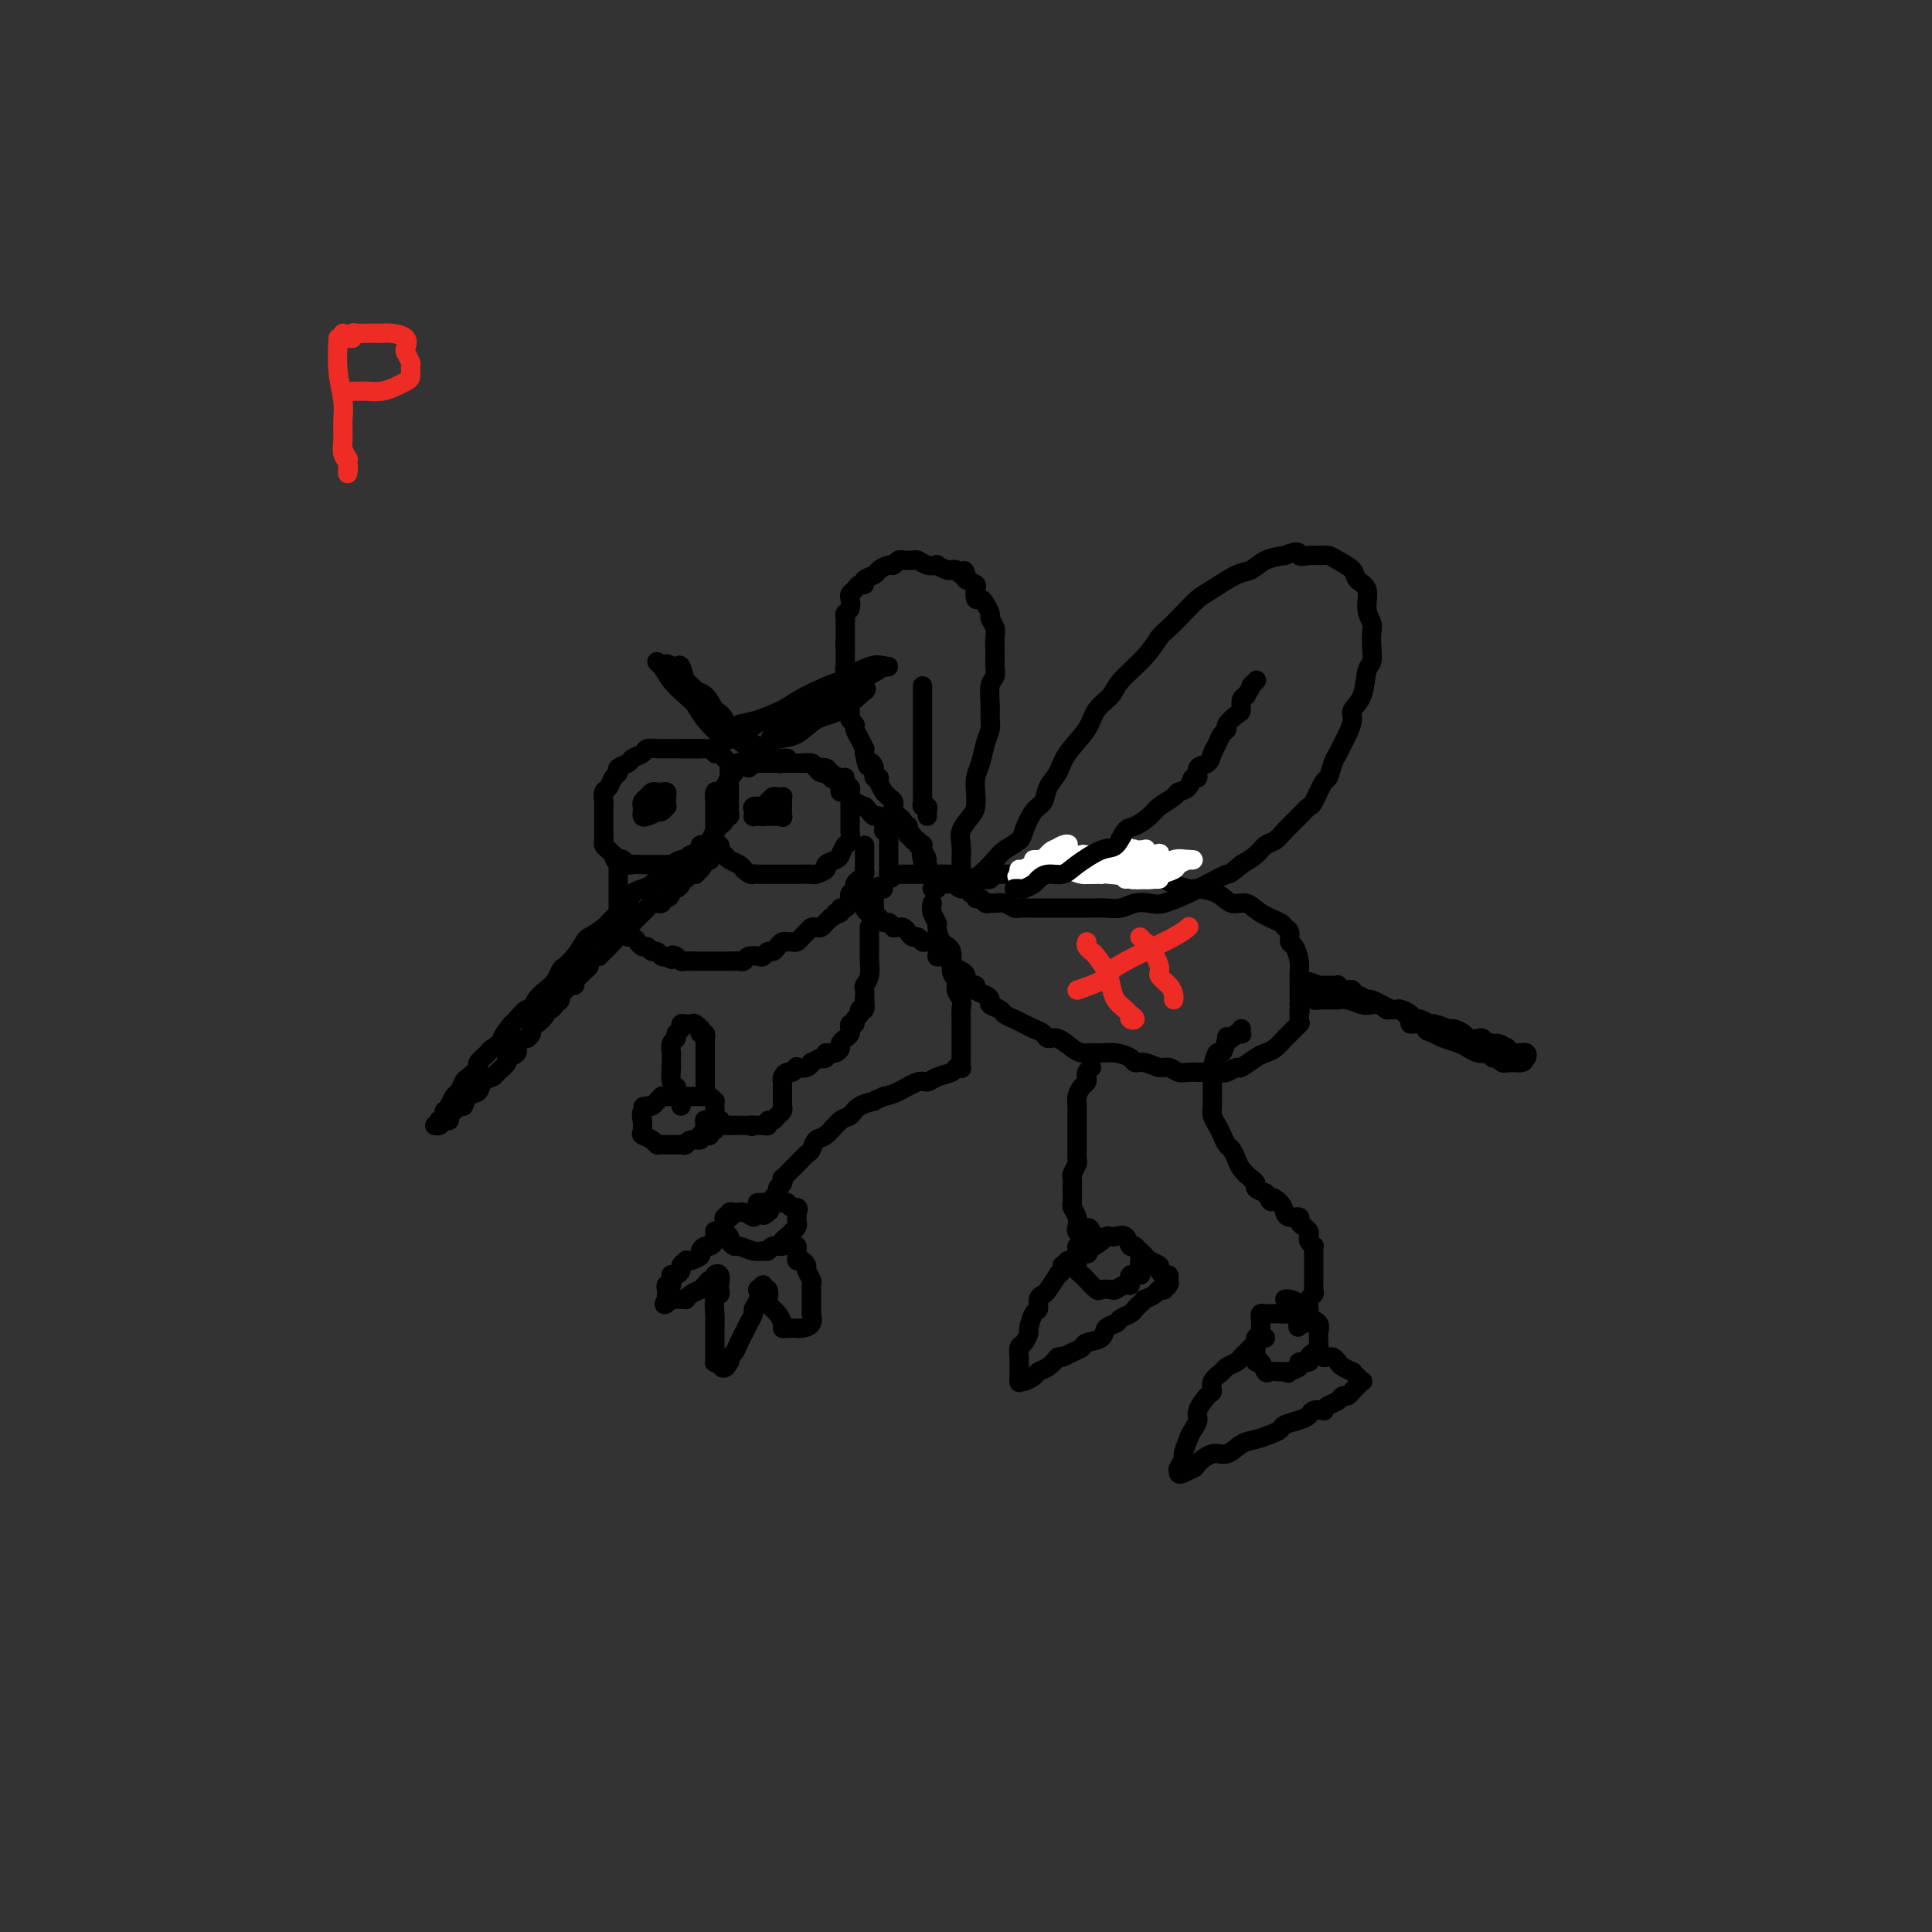 <svg viewBox='0 0 400 400' version='1.1' xmlns='http://www.w3.org/2000/svg' xmlns:xlink='http://www.w3.org/1999/xlink'><rect x="0" y="0" width="400" height="400" fill="#333333" stroke="none"/><g fill='none' stroke='rgb(0,0,0)' stroke-width='4' stroke-linecap='round' stroke-linejoin='round'><path d='M145,155c-0.326,-0.000 -0.652,-0.000 -1,0c-0.348,0.000 -0.718,0.000 -1,0c-0.282,-0.000 -0.475,-0.000 -1,0c-0.525,0.000 -1.382,0.000 -2,0c-0.618,-0.000 -0.996,-0.001 -1,0c-0.004,0.001 0.365,0.003 0,0c-0.365,-0.003 -1.464,-0.012 -2,0c-0.536,0.012 -0.509,0.045 -1,0c-0.491,-0.045 -1.498,-0.167 -2,0c-0.502,0.167 -0.498,0.622 -1,1c-0.502,0.378 -1.511,0.677 -2,1c-0.489,0.323 -0.460,0.668 -1,1c-0.540,0.332 -1.651,0.651 -2,1c-0.349,0.349 0.064,0.727 0,1c-0.064,0.273 -0.606,0.439 -1,1c-0.394,0.561 -0.642,1.515 -1,2c-0.358,0.485 -0.828,0.501 -1,1c-0.172,0.499 -0.046,1.482 0,2c0.046,0.518 0.012,0.573 0,1c-0.012,0.427 -0.003,1.228 0,2c0.003,0.772 0.000,1.516 0,2c-0.000,0.484 0.003,0.707 0,1c-0.003,0.293 -0.012,0.656 0,1c0.012,0.344 0.044,0.670 0,1c-0.044,0.330 -0.166,0.666 0,1c0.166,0.334 0.619,0.667 1,1c0.381,0.333 0.691,0.667 1,1'/><path d='M127,177c0.489,1.944 0.713,1.306 1,1c0.287,-0.306 0.639,-0.278 1,0c0.361,0.278 0.732,0.807 1,1c0.268,0.193 0.434,0.052 1,0c0.566,-0.052 1.531,-0.014 2,0c0.469,0.014 0.441,0.003 1,0c0.559,-0.003 1.703,0.000 2,0c0.297,-0.000 -0.254,-0.004 0,0c0.254,0.004 1.312,0.015 2,0c0.688,-0.015 1.007,-0.056 1,0c-0.007,0.056 -0.340,0.208 0,0c0.340,-0.208 1.353,-0.776 2,-1c0.647,-0.224 0.929,-0.102 1,0c0.071,0.102 -0.069,0.186 0,0c0.069,-0.186 0.347,-0.640 1,-1c0.653,-0.360 1.682,-0.626 2,-1c0.318,-0.374 -0.073,-0.856 0,-1c0.073,-0.144 0.611,0.049 1,0c0.389,-0.049 0.630,-0.342 1,-1c0.370,-0.658 0.869,-1.683 1,-2c0.131,-0.317 -0.105,0.073 0,0c0.105,-0.073 0.550,-0.611 1,-1c0.450,-0.389 0.905,-0.630 1,-1c0.095,-0.370 -0.171,-0.869 0,-1c0.171,-0.131 0.778,0.105 1,0c0.222,-0.105 0.060,-0.553 0,-1c-0.060,-0.447 -0.016,-0.893 0,-1c0.016,-0.107 0.004,0.126 0,0c-0.004,-0.126 -0.001,-0.611 0,-1c0.001,-0.389 0.000,-0.683 0,-1c-0.000,-0.317 -0.000,-0.659 0,-1'/><path d='M151,164c-0.000,-0.724 -0.000,-0.036 0,0c0.000,0.036 0.000,-0.582 0,-1c-0.000,-0.418 -0.000,-0.637 0,-1c0.000,-0.363 0.000,-0.872 0,-1c-0.000,-0.128 -0.000,0.123 0,0c0.000,-0.123 0.001,-0.621 0,-1c-0.001,-0.379 -0.003,-0.640 0,-1c0.003,-0.360 0.012,-0.818 0,-1c-0.012,-0.182 -0.046,-0.086 0,0c0.046,0.086 0.171,0.163 0,0c-0.171,-0.163 -0.637,-0.565 -1,-1c-0.363,-0.435 -0.622,-0.901 -1,-1c-0.378,-0.099 -0.876,0.170 -1,0c-0.124,-0.170 0.126,-0.778 0,-1c-0.126,-0.222 -0.629,-0.060 -1,0c-0.371,0.060 -0.610,0.016 -1,0c-0.390,-0.016 -0.931,-0.004 -1,0c-0.069,0.004 0.335,0.001 0,0c-0.335,-0.001 -1.409,-0.000 -2,0c-0.591,0.000 -0.697,0.000 -1,0c-0.303,-0.000 -0.801,-0.000 -1,0c-0.199,0.000 -0.100,0.000 0,0'/><path d='M163,157c-0.331,0.000 -0.661,0.000 -1,0c-0.339,-0.000 -0.686,-0.000 -1,0c-0.314,0.000 -0.595,0.000 -1,0c-0.405,-0.000 -0.933,-0.001 -1,0c-0.067,0.001 0.328,0.005 0,0c-0.328,-0.005 -1.379,-0.017 -2,0c-0.621,0.017 -0.810,0.064 -1,0c-0.190,-0.064 -0.379,-0.239 -1,0c-0.621,0.239 -1.672,0.894 -2,1c-0.328,0.106 0.067,-0.335 0,0c-0.067,0.335 -0.596,1.447 -1,2c-0.404,0.553 -0.683,0.547 -1,1c-0.317,0.453 -0.674,1.364 -1,2c-0.326,0.636 -0.623,0.996 -1,1c-0.377,0.004 -0.833,-0.350 -1,0c-0.167,0.350 -0.045,1.402 0,2c0.045,0.598 0.012,0.742 0,1c-0.012,0.258 -0.003,0.631 0,1c0.003,0.369 -0.000,0.734 0,1c0.000,0.266 0.004,0.435 0,1c-0.004,0.565 -0.016,1.528 0,2c0.016,0.472 0.060,0.455 0,1c-0.060,0.545 -0.224,1.652 0,2c0.224,0.348 0.837,-0.061 1,0c0.163,0.061 -0.125,0.594 0,1c0.125,0.406 0.662,0.686 1,1c0.338,0.314 0.476,0.661 1,1c0.524,0.339 1.436,0.668 2,1c0.564,0.332 0.782,0.666 1,1'/><path d='M154,180c1.355,1.309 1.743,1.083 2,1c0.257,-0.083 0.382,-0.022 1,0c0.618,0.022 1.727,0.006 2,0c0.273,-0.006 -0.292,-0.002 0,0c0.292,0.002 1.439,0.000 2,0c0.561,-0.000 0.536,-0.000 1,0c0.464,0.000 1.418,0.001 2,0c0.582,-0.001 0.791,-0.003 1,0c0.209,0.003 0.418,0.012 1,0c0.582,-0.012 1.536,-0.045 2,0c0.464,0.045 0.439,0.168 1,0c0.561,-0.168 1.708,-0.626 2,-1c0.292,-0.374 -0.272,-0.662 0,-1c0.272,-0.338 1.379,-0.726 2,-1c0.621,-0.274 0.755,-0.435 1,-1c0.245,-0.565 0.602,-1.535 1,-2c0.398,-0.465 0.839,-0.425 1,-1c0.161,-0.575 0.043,-1.765 0,-2c-0.043,-0.235 -0.011,0.485 0,0c0.011,-0.485 0.003,-2.175 0,-3c-0.003,-0.825 0.000,-0.784 0,-1c-0.000,-0.216 -0.004,-0.687 0,-1c0.004,-0.313 0.016,-0.466 0,-1c-0.016,-0.534 -0.059,-1.449 0,-2c0.059,-0.551 0.219,-0.739 0,-1c-0.219,-0.261 -0.817,-0.595 -1,-1c-0.183,-0.405 0.051,-0.879 0,-1c-0.051,-0.121 -0.385,0.112 -1,0c-0.615,-0.112 -1.512,-0.569 -2,-1c-0.488,-0.431 -0.568,-0.838 -1,-1c-0.432,-0.162 -1.216,-0.081 -2,0'/><path d='M169,159c-1.202,-0.845 -0.707,-0.959 -1,-1c-0.293,-0.041 -1.374,-0.010 -2,0c-0.626,0.010 -0.798,-0.001 -1,0c-0.202,0.001 -0.432,0.014 -1,0c-0.568,-0.014 -1.472,-0.055 -2,0c-0.528,0.055 -0.681,0.207 -1,0c-0.319,-0.207 -0.806,-0.773 -1,-1c-0.194,-0.227 -0.097,-0.113 0,0'/><path d='M158,167c-0.844,-0.083 -1.687,-0.166 -2,0c-0.313,0.166 -0.095,0.580 0,1c0.095,0.420 0.067,0.845 0,1c-0.067,0.155 -0.173,0.042 0,0c0.173,-0.042 0.623,-0.011 1,0c0.377,0.011 0.679,0.002 1,0c0.321,-0.002 0.660,0.001 1,0c0.340,-0.001 0.679,-0.008 1,0c0.321,0.008 0.622,0.031 1,0c0.378,-0.031 0.833,-0.116 1,0c0.167,0.116 0.044,0.434 0,0c-0.044,-0.434 -0.011,-1.619 0,-2c0.011,-0.381 0.000,0.042 0,0c-0.000,-0.042 0.011,-0.548 0,-1c-0.011,-0.452 -0.044,-0.850 0,-1c0.044,-0.150 0.166,-0.051 0,0c-0.166,0.051 -0.619,0.055 -1,0c-0.381,-0.055 -0.690,-0.169 -1,0c-0.310,0.169 -0.620,0.620 -1,1c-0.380,0.380 -0.830,0.690 -1,1c-0.170,0.310 -0.060,0.619 0,1c0.060,0.381 0.068,0.834 0,1c-0.068,0.166 -0.214,0.044 0,0c0.214,-0.044 0.788,-0.012 1,0c0.212,0.012 0.060,0.003 0,0c-0.060,-0.003 -0.030,-0.002 0,0'/><path d='M136,164c-0.423,0.342 -0.846,0.684 -1,1c-0.154,0.316 -0.038,0.606 0,1c0.038,0.394 -0.001,0.891 0,1c0.001,0.109 0.043,-0.171 0,0c-0.043,0.171 -0.169,0.793 0,1c0.169,0.207 0.634,-0.000 1,0c0.366,0.000 0.634,0.207 1,0c0.366,-0.207 0.831,-0.830 1,-1c0.169,-0.170 0.042,0.112 0,0c-0.042,-0.112 -0.000,-0.618 0,-1c0.000,-0.382 -0.041,-0.639 0,-1c0.041,-0.361 0.166,-0.826 0,-1c-0.166,-0.174 -0.623,-0.058 -1,0c-0.377,0.058 -0.676,0.057 -1,0c-0.324,-0.057 -0.675,-0.170 -1,0c-0.325,0.170 -0.623,0.624 -1,1c-0.377,0.376 -0.831,0.676 -1,1c-0.169,0.324 -0.052,0.672 0,1c0.052,0.328 0.038,0.635 0,1c-0.038,0.365 -0.101,0.788 0,1c0.101,0.212 0.367,0.211 1,0c0.633,-0.211 1.632,-0.634 2,-1c0.368,-0.366 0.105,-0.676 0,-1c-0.105,-0.324 -0.053,-0.662 0,-1'/><path d='M136,166c0.467,-0.467 0.133,-0.133 0,0c-0.133,0.133 -0.067,0.067 0,0'/><path d='M146,175c-0.416,-0.122 -0.832,-0.244 -1,0c-0.168,0.244 -0.087,0.853 0,1c0.087,0.147 0.179,-0.168 0,0c-0.179,0.168 -0.628,0.819 -1,1c-0.372,0.181 -0.666,-0.107 -1,0c-0.334,0.107 -0.708,0.610 -1,1c-0.292,0.390 -0.501,0.668 -1,1c-0.499,0.332 -1.289,0.718 -2,1c-0.711,0.282 -1.341,0.460 -2,1c-0.659,0.540 -1.345,1.442 -2,2c-0.655,0.558 -1.280,0.772 -2,1c-0.720,0.228 -1.534,0.471 -2,1c-0.466,0.529 -0.582,1.344 -1,2c-0.418,0.656 -1.137,1.152 -2,2c-0.863,0.848 -1.870,2.048 -3,3c-1.130,0.952 -2.383,1.655 -3,2c-0.617,0.345 -0.598,0.333 -1,1c-0.402,0.667 -1.224,2.013 -2,3c-0.776,0.987 -1.507,1.615 -2,2c-0.493,0.385 -0.748,0.528 -1,1c-0.252,0.472 -0.500,1.273 -1,2c-0.500,0.727 -1.251,1.378 -2,2c-0.749,0.622 -1.496,1.214 -2,2c-0.504,0.786 -0.764,1.767 -1,2c-0.236,0.233 -0.448,-0.284 -1,0c-0.552,0.284 -1.443,1.367 -2,2c-0.557,0.633 -0.778,0.817 -1,1'/><path d='M106,212c-3.919,4.743 -1.216,3.101 -1,3c0.216,-0.101 -2.054,1.339 -3,2c-0.946,0.661 -0.568,0.543 -1,1c-0.432,0.457 -1.674,1.488 -2,2c-0.326,0.512 0.264,0.503 0,1c-0.264,0.497 -1.381,1.500 -2,2c-0.619,0.500 -0.741,0.497 -1,1c-0.259,0.503 -0.657,1.512 -1,2c-0.343,0.488 -0.632,0.456 -1,1c-0.368,0.544 -0.816,1.665 -1,2c-0.184,0.335 -0.106,-0.116 0,0c0.106,0.116 0.238,0.801 0,1c-0.238,0.199 -0.847,-0.086 -1,0c-0.153,0.086 0.151,0.545 0,1c-0.151,0.455 -0.755,0.908 -1,1c-0.245,0.092 -0.130,-0.175 0,0c0.130,0.175 0.273,0.794 0,1c-0.273,0.206 -0.964,-0.000 -1,0c-0.036,0.000 0.582,0.207 1,0c0.418,-0.207 0.637,-0.829 1,-1c0.363,-0.171 0.871,0.109 1,0c0.129,-0.109 -0.119,-0.606 0,-1c0.119,-0.394 0.605,-0.684 1,-1c0.395,-0.316 0.697,-0.658 1,-1'/><path d='M95,229c0.815,-0.351 0.852,0.271 1,0c0.148,-0.271 0.405,-1.433 1,-2c0.595,-0.567 1.526,-0.537 2,-1c0.474,-0.463 0.489,-1.420 1,-2c0.511,-0.580 1.518,-0.784 2,-1c0.482,-0.216 0.439,-0.442 1,-1c0.561,-0.558 1.727,-1.446 2,-2c0.273,-0.554 -0.348,-0.775 0,-1c0.348,-0.225 1.666,-0.454 2,-1c0.334,-0.546 -0.317,-1.408 0,-2c0.317,-0.592 1.603,-0.913 2,-1c0.397,-0.087 -0.096,0.061 0,0c0.096,-0.061 0.781,-0.332 1,-1c0.219,-0.668 -0.029,-1.733 0,-2c0.029,-0.267 0.336,0.265 1,0c0.664,-0.265 1.684,-1.328 2,-2c0.316,-0.672 -0.074,-0.954 0,-1c0.074,-0.046 0.611,0.143 1,0c0.389,-0.143 0.629,-0.617 1,-1c0.371,-0.383 0.874,-0.676 1,-1c0.126,-0.324 -0.125,-0.678 0,-1c0.125,-0.322 0.625,-0.611 1,-1c0.375,-0.389 0.625,-0.878 1,-1c0.375,-0.122 0.875,0.122 1,0c0.125,-0.122 -0.125,-0.610 0,-1c0.125,-0.390 0.625,-0.683 1,-1c0.375,-0.317 0.625,-0.660 1,-1c0.375,-0.340 0.874,-0.679 1,-1c0.126,-0.321 -0.120,-0.625 0,-1c0.120,-0.375 0.606,-0.821 1,-1c0.394,-0.179 0.697,-0.089 1,0'/><path d='M124,198c4.730,-4.977 2.055,-1.920 1,-1c-1.055,0.920 -0.490,-0.296 0,-1c0.490,-0.704 0.904,-0.896 1,-1c0.096,-0.104 -0.128,-0.119 0,0c0.128,0.119 0.608,0.372 1,0c0.392,-0.372 0.697,-1.371 1,-2c0.303,-0.629 0.606,-0.889 1,-1c0.394,-0.111 0.880,-0.072 1,0c0.120,0.072 -0.126,0.178 0,0c0.126,-0.178 0.625,-0.639 1,-1c0.375,-0.361 0.625,-0.622 1,-1c0.375,-0.378 0.875,-0.872 1,-1c0.125,-0.128 -0.125,0.109 0,0c0.125,-0.109 0.626,-0.564 1,-1c0.374,-0.436 0.621,-0.853 1,-1c0.379,-0.147 0.889,-0.025 1,0c0.111,0.025 -0.177,-0.049 0,0c0.177,0.049 0.818,0.220 1,0c0.182,-0.220 -0.096,-0.830 0,-1c0.096,-0.170 0.564,0.099 1,0c0.436,-0.099 0.839,-0.565 1,-1c0.161,-0.435 0.081,-0.839 0,-1c-0.081,-0.161 -0.161,-0.081 0,0c0.161,0.081 0.565,0.161 1,0c0.435,-0.161 0.900,-0.565 1,-1c0.100,-0.435 -0.166,-0.901 0,-1c0.166,-0.099 0.766,0.170 1,0c0.234,-0.170 0.104,-0.777 0,-1c-0.104,-0.223 -0.182,-0.060 0,0c0.182,0.060 0.623,0.017 1,0c0.377,-0.017 0.688,-0.009 1,0'/><path d='M144,181c3.033,-2.874 0.616,-1.558 0,-1c-0.616,0.558 0.570,0.360 1,0c0.430,-0.360 0.105,-0.881 0,-1c-0.105,-0.119 0.010,0.165 0,0c-0.010,-0.165 -0.146,-0.779 0,-1c0.146,-0.221 0.575,-0.049 1,0c0.425,0.049 0.846,-0.026 1,0c0.154,0.026 0.041,0.151 0,0c-0.041,-0.151 -0.011,-0.579 0,-1c0.011,-0.421 0.003,-0.835 0,-1c-0.003,-0.165 -0.002,-0.083 0,0'/><path d='M128,180c0.000,0.436 0.000,0.873 0,1c-0.000,0.127 -0.000,-0.054 0,0c0.000,0.054 0.000,0.343 0,1c-0.000,0.657 -0.000,1.683 0,2c0.000,0.317 0.000,-0.075 0,0c-0.000,0.075 -0.000,0.616 0,1c0.000,0.384 0.000,0.610 0,1c-0.000,0.390 -0.001,0.945 0,1c0.001,0.055 0.003,-0.389 0,0c-0.003,0.389 -0.011,1.610 0,2c0.011,0.390 0.042,-0.050 0,0c-0.042,0.050 -0.155,0.592 0,1c0.155,0.408 0.580,0.683 1,1c0.420,0.317 0.834,0.678 1,1c0.166,0.322 0.082,0.607 0,1c-0.082,0.393 -0.163,0.894 0,1c0.163,0.106 0.568,-0.183 1,0c0.432,0.183 0.889,0.838 1,1c0.111,0.162 -0.125,-0.168 0,0c0.125,0.168 0.611,0.833 1,1c0.389,0.167 0.682,-0.166 1,0c0.318,0.166 0.660,0.829 1,1c0.340,0.171 0.679,-0.150 1,0c0.321,0.150 0.625,0.771 1,1c0.375,0.229 0.821,0.065 1,0c0.179,-0.065 0.089,-0.033 0,0'/><path d='M138,198c1.726,1.254 1.040,0.389 1,0c-0.040,-0.389 0.567,-0.300 1,0c0.433,0.300 0.692,0.813 1,1c0.308,0.187 0.664,0.050 1,0c0.336,-0.050 0.652,-0.013 1,0c0.348,0.013 0.727,0.004 1,0c0.273,-0.004 0.440,-0.001 1,0c0.560,0.001 1.512,0.000 2,0c0.488,-0.000 0.512,-0.000 1,0c0.488,0.000 1.440,0.001 2,0c0.560,-0.001 0.726,-0.004 1,0c0.274,0.004 0.654,0.015 1,0c0.346,-0.015 0.656,-0.055 1,0c0.344,0.055 0.722,0.207 1,0c0.278,-0.207 0.456,-0.773 1,-1c0.544,-0.227 1.455,-0.116 2,0c0.545,0.116 0.723,0.238 1,0c0.277,-0.238 0.651,-0.834 1,-1c0.349,-0.166 0.671,0.099 1,0c0.329,-0.099 0.666,-0.562 1,-1c0.334,-0.438 0.667,-0.853 1,-1c0.333,-0.147 0.667,-0.028 1,0c0.333,0.028 0.667,-0.035 1,0c0.333,0.035 0.667,0.167 1,0c0.333,-0.167 0.667,-0.632 1,-1c0.333,-0.368 0.667,-0.637 1,-1c0.333,-0.363 0.667,-0.818 1,-1c0.333,-0.182 0.667,-0.090 1,0c0.333,0.090 0.667,0.178 1,0c0.333,-0.178 0.667,-0.622 1,-1c0.333,-0.378 0.667,-0.689 1,-1'/><path d='M172,190c3.102,-1.636 1.357,-1.227 1,-1c-0.357,0.227 0.675,0.272 1,0c0.325,-0.272 -0.056,-0.860 0,-1c0.056,-0.140 0.550,0.170 1,0c0.450,-0.170 0.857,-0.819 1,-1c0.143,-0.181 0.024,0.106 0,0c-0.024,-0.106 0.049,-0.606 0,-1c-0.049,-0.394 -0.220,-0.683 0,-1c0.220,-0.317 0.829,-0.662 1,-1c0.171,-0.338 -0.098,-0.668 0,-1c0.098,-0.332 0.562,-0.667 1,-1c0.438,-0.333 0.849,-0.663 1,-1c0.151,-0.337 0.040,-0.682 0,-1c-0.040,-0.318 -0.011,-0.610 0,-1c0.011,-0.390 0.003,-0.879 0,-1c-0.003,-0.121 -0.001,0.125 0,0c0.001,-0.125 0.000,-0.621 0,-1c-0.000,-0.379 -0.000,-0.640 0,-1c0.000,-0.360 0.000,-0.817 0,-1c-0.000,-0.183 -0.000,-0.091 0,0'/><path d='M138,138c0.481,0.058 0.962,0.115 1,0c0.038,-0.115 -0.365,-0.403 0,0c0.365,0.403 1.500,1.496 2,2c0.500,0.504 0.365,0.419 1,1c0.635,0.581 2.039,1.829 3,3c0.961,1.171 1.479,2.265 2,3c0.521,0.735 1.045,1.111 2,2c0.955,0.889 2.341,2.293 3,3c0.659,0.707 0.591,0.719 1,1c0.409,0.281 1.295,0.830 2,1c0.705,0.170 1.230,-0.040 1,0c-0.230,0.040 -1.217,0.329 -2,0c-0.783,-0.329 -1.364,-1.278 -2,-2c-0.636,-0.722 -1.326,-1.217 -2,-2c-0.674,-0.783 -1.332,-1.853 -2,-3c-0.668,-1.147 -1.344,-2.370 -2,-3c-0.656,-0.630 -1.290,-0.666 -2,-1c-0.710,-0.334 -1.497,-0.965 -2,-2c-0.503,-1.035 -0.722,-2.473 -1,-3c-0.278,-0.527 -0.613,-0.142 -1,0c-0.387,0.142 -0.825,0.041 -1,0c-0.175,-0.041 -0.088,-0.020 0,0'/><path d='M139,138c-2.343,-1.878 -0.202,1.426 1,3c1.202,1.574 1.465,1.416 2,2c0.535,0.584 1.342,1.909 2,3c0.658,1.091 1.166,1.948 2,3c0.834,1.052 1.994,2.297 3,3c1.006,0.703 1.858,0.863 2,1c0.142,0.137 -0.427,0.253 -1,0c-0.573,-0.253 -1.151,-0.873 -2,-2c-0.849,-1.127 -1.969,-2.762 -3,-4c-1.031,-1.238 -1.972,-2.080 -3,-3c-1.028,-0.920 -2.144,-1.918 -3,-3c-0.856,-1.082 -1.453,-2.246 -2,-3c-0.547,-0.754 -1.044,-1.097 -1,-1c0.044,0.097 0.627,0.635 1,1c0.373,0.365 0.534,0.559 1,1c0.466,0.441 1.237,1.130 2,2c0.763,0.870 1.519,1.921 3,3c1.481,1.079 3.689,2.187 5,3c1.311,0.813 1.727,1.332 2,2c0.273,0.668 0.403,1.485 1,2c0.597,0.515 1.660,0.726 2,1c0.340,0.274 -0.043,0.609 0,1c0.043,0.391 0.512,0.836 1,1c0.488,0.164 0.997,0.047 1,0c0.003,-0.047 -0.498,-0.023 -1,0'/><path d='M154,154c2.295,2.344 0.532,0.203 0,-1c-0.532,-1.203 0.166,-1.468 1,-2c0.834,-0.532 1.805,-1.330 3,-2c1.195,-0.670 2.614,-1.213 4,-2c1.386,-0.787 2.740,-1.819 5,-3c2.260,-1.181 5.425,-2.513 7,-3c1.575,-0.487 1.558,-0.131 2,0c0.442,0.131 1.342,0.037 2,0c0.658,-0.037 1.074,-0.018 1,0c-0.074,0.018 -0.638,0.034 -1,0c-0.362,-0.034 -0.522,-0.118 -1,0c-0.478,0.118 -1.273,0.437 -3,1c-1.727,0.563 -4.387,1.371 -6,2c-1.613,0.629 -2.180,1.079 -4,2c-1.820,0.921 -4.894,2.312 -7,3c-2.106,0.688 -3.244,0.673 -4,1c-0.756,0.327 -1.130,0.994 -1,1c0.130,0.006 0.762,-0.651 2,-1c1.238,-0.349 3.080,-0.391 5,-1c1.920,-0.609 3.916,-1.785 6,-3c2.084,-1.215 4.254,-2.469 7,-4c2.746,-1.531 6.067,-3.338 8,-4c1.933,-0.662 2.477,-0.177 3,0c0.523,0.177 1.025,0.048 1,0c-0.025,-0.048 -0.579,-0.014 -1,0c-0.421,0.014 -0.711,0.007 -1,0'/><path d='M182,138c3.329,-1.040 -2.848,2.360 -6,4c-3.152,1.640 -3.279,1.518 -4,2c-0.721,0.482 -2.037,1.566 -4,3c-1.963,1.434 -4.574,3.218 -6,4c-1.426,0.782 -1.666,0.562 -2,1c-0.334,0.438 -0.761,1.532 -1,2c-0.239,0.468 -0.289,0.308 0,0c0.289,-0.308 0.916,-0.763 2,-1c1.084,-0.237 2.626,-0.256 4,-1c1.374,-0.744 2.581,-2.214 4,-3c1.419,-0.786 3.051,-0.887 5,-2c1.949,-1.113 4.217,-3.238 5,-4c0.783,-0.762 0.083,-0.160 0,0c-0.083,0.160 0.452,-0.121 0,0c-0.452,0.121 -1.889,0.645 -3,1c-1.111,0.355 -1.895,0.540 -3,1c-1.105,0.460 -2.531,1.195 -4,2c-1.469,0.805 -2.981,1.680 -4,2c-1.019,0.320 -1.543,0.086 -2,0c-0.457,-0.086 -0.845,-0.025 -1,0c-0.155,0.025 -0.078,0.012 0,0'/><path d='M155,159c0.475,-0.423 0.949,-0.845 1,-1c0.051,-0.155 -0.323,-0.041 0,0c0.323,0.041 1.343,0.011 2,0c0.657,-0.011 0.951,-0.003 1,0c0.049,0.003 -0.145,0.001 0,0c0.145,-0.001 0.630,-0.000 1,0c0.370,0.000 0.624,0.000 1,0c0.376,-0.000 0.875,-0.000 1,0c0.125,0.000 -0.122,0.000 0,0c0.122,-0.000 0.614,-0.001 1,0c0.386,0.001 0.667,0.003 1,0c0.333,-0.003 0.719,-0.011 1,0c0.281,0.011 0.458,0.041 1,0c0.542,-0.041 1.451,-0.154 2,0c0.549,0.154 0.740,0.576 1,1c0.260,0.424 0.590,0.849 1,1c0.410,0.151 0.899,0.026 1,0c0.101,-0.026 -0.186,0.045 0,0c0.186,-0.045 0.844,-0.208 1,0c0.156,0.208 -0.189,0.787 0,1c0.189,0.213 0.911,0.061 1,0c0.089,-0.061 -0.456,-0.030 -1,0'/><path d='M172,161c0.667,0.500 0.333,0.250 0,0'/><path d='M174,163c-0.082,0.455 -0.164,0.909 0,1c0.164,0.091 0.573,-0.182 1,0c0.427,0.182 0.870,0.819 1,1c0.130,0.181 -0.053,-0.092 0,0c0.053,0.092 0.343,0.551 1,1c0.657,0.449 1.681,0.889 2,1c0.319,0.111 -0.068,-0.107 0,0c0.068,0.107 0.592,0.541 1,1c0.408,0.459 0.702,0.945 1,1c0.298,0.055 0.602,-0.322 1,0c0.398,0.322 0.891,1.343 1,2c0.109,0.657 -0.167,0.950 0,1c0.167,0.050 0.777,-0.145 1,0c0.223,0.145 0.060,0.629 0,1c-0.060,0.371 -0.016,0.629 0,1c0.016,0.371 0.004,0.855 0,1c-0.004,0.145 -0.001,-0.049 0,0c0.001,0.049 0.000,0.342 0,1c-0.000,0.658 -0.000,1.682 0,2c0.000,0.318 0.000,-0.069 0,0c-0.000,0.069 -0.000,0.596 0,1c0.000,0.404 0.000,0.687 0,1c-0.000,0.313 -0.000,0.657 0,1'/><path d='M184,181c0.409,1.547 0.932,0.415 1,0c0.068,-0.415 -0.317,-0.111 0,0c0.317,0.111 1.338,0.030 2,0c0.662,-0.030 0.965,-0.008 1,0c0.035,0.008 -0.196,0.002 0,0c0.196,-0.002 0.821,-0.001 1,0c0.179,0.001 -0.089,0.000 0,0c0.089,-0.000 0.535,-0.000 1,0c0.465,0.000 0.951,0.000 1,0c0.049,-0.000 -0.337,-0.000 0,0c0.337,0.000 1.399,0.000 2,0c0.601,-0.000 0.743,-0.000 1,0c0.257,0.000 0.628,0.000 1,0'/><path d='M195,181c1.879,-0.004 1.077,-0.015 1,0c-0.077,0.015 0.571,0.057 1,0c0.429,-0.057 0.640,-0.211 1,0c0.360,0.211 0.871,0.789 1,1c0.129,0.211 -0.124,0.057 0,0c0.124,-0.057 0.625,-0.015 1,0c0.375,0.015 0.625,0.004 1,0c0.375,-0.004 0.874,0.000 1,0c0.126,-0.000 -0.121,-0.004 0,0c0.121,0.004 0.610,0.015 1,0c0.390,-0.015 0.682,-0.057 1,0c0.318,0.057 0.663,0.211 1,0c0.337,-0.211 0.667,-0.789 1,-1c0.333,-0.211 0.667,-0.057 1,0c0.333,0.057 0.663,0.015 1,0c0.337,-0.015 0.682,-0.004 1,0c0.318,0.004 0.611,0.002 1,0c0.389,-0.002 0.874,-0.004 1,0c0.126,0.004 -0.106,0.015 0,0c0.106,-0.015 0.549,-0.057 1,0c0.451,0.057 0.908,0.211 1,0c0.092,-0.211 -0.183,-0.789 0,-1c0.183,-0.211 0.824,-0.057 1,0c0.176,0.057 -0.112,0.015 0,0c0.112,-0.015 0.624,-0.004 1,0c0.376,0.004 0.616,0.001 1,0c0.384,-0.001 0.911,-0.000 1,0c0.089,0.000 -0.260,0.000 0,0c0.260,-0.000 1.130,-0.000 2,0'/><path d='M219,180c3.887,-0.155 1.605,-0.041 1,0c-0.605,0.041 0.467,0.011 1,0c0.533,-0.011 0.528,-0.003 1,0c0.472,0.003 1.421,0.001 2,0c0.579,-0.001 0.788,-0.001 1,0c0.212,0.001 0.428,0.004 1,0c0.572,-0.004 1.499,-0.015 2,0c0.501,0.015 0.575,0.057 1,0c0.425,-0.057 1.202,-0.212 2,0c0.798,0.212 1.618,0.792 2,1c0.382,0.208 0.328,0.044 1,0c0.672,-0.044 2.071,0.030 3,0c0.929,-0.030 1.388,-0.166 2,0c0.612,0.166 1.378,0.635 2,1c0.622,0.365 1.100,0.628 2,1c0.900,0.372 2.222,0.855 3,1c0.778,0.145 1.011,-0.046 2,0c0.989,0.046 2.735,0.331 4,1c1.265,0.669 2.051,1.724 3,2c0.949,0.276 2.062,-0.225 3,0c0.938,0.225 1.701,1.178 3,2c1.299,0.822 3.136,1.514 4,2c0.864,0.486 0.757,0.767 1,1c0.243,0.233 0.836,0.418 1,1c0.164,0.582 -0.100,1.559 0,2c0.100,0.441 0.563,0.344 1,1c0.437,0.656 0.849,2.065 1,3c0.151,0.935 0.040,1.395 0,2c-0.040,0.605 -0.011,1.355 0,2c0.011,0.645 0.003,1.184 0,2c-0.003,0.816 -0.002,1.908 0,3'/><path d='M269,208c0.307,2.444 0.075,1.054 0,1c-0.075,-0.054 0.006,1.227 0,2c-0.006,0.773 -0.098,1.037 0,1c0.098,-0.037 0.388,-0.374 0,0c-0.388,0.374 -1.454,1.461 -2,2c-0.546,0.539 -0.574,0.530 -1,1c-0.426,0.470 -1.251,1.417 -2,2c-0.749,0.583 -1.422,0.801 -2,1c-0.578,0.199 -1.059,0.379 -2,1c-0.941,0.621 -2.340,1.683 -3,2c-0.660,0.317 -0.582,-0.111 -1,0c-0.418,0.111 -1.333,0.762 -2,1c-0.667,0.238 -1.085,0.065 -2,0c-0.915,-0.065 -2.328,-0.021 -3,0c-0.672,0.021 -0.602,0.021 -1,0c-0.398,-0.021 -1.265,-0.062 -2,0c-0.735,0.062 -1.339,0.228 -2,0c-0.661,-0.228 -1.380,-0.848 -2,-1c-0.620,-0.152 -1.142,0.166 -2,0c-0.858,-0.166 -2.054,-0.815 -3,-1c-0.946,-0.185 -1.643,0.094 -2,0c-0.357,-0.094 -0.375,-0.561 -1,-1c-0.625,-0.439 -1.857,-0.851 -3,-1c-1.143,-0.149 -2.196,-0.033 -3,0c-0.804,0.033 -1.357,-0.015 -2,0c-0.643,0.015 -1.376,0.092 -2,0c-0.624,-0.092 -1.140,-0.353 -2,-1c-0.860,-0.647 -2.066,-1.678 -3,-2c-0.934,-0.322 -1.598,0.067 -2,0c-0.402,-0.067 -0.544,-0.591 -1,-1c-0.456,-0.409 -1.228,-0.705 -2,-1'/><path d='M214,213c-1.909,-0.952 -1.682,-0.832 -2,-1c-0.318,-0.168 -1.181,-0.622 -2,-1c-0.819,-0.378 -1.594,-0.679 -2,-1c-0.406,-0.321 -0.442,-0.663 -1,-1c-0.558,-0.337 -1.637,-0.669 -2,-1c-0.363,-0.331 -0.009,-0.662 0,-1c0.009,-0.338 -0.327,-0.682 -1,-1c-0.673,-0.318 -1.682,-0.610 -2,-1c-0.318,-0.390 0.057,-0.878 0,-1c-0.057,-0.122 -0.545,0.122 -1,0c-0.455,-0.122 -0.877,-0.610 -1,-1c-0.123,-0.390 0.052,-0.683 0,-1c-0.052,-0.317 -0.330,-0.658 -1,-1c-0.670,-0.342 -1.733,-0.687 -2,-1c-0.267,-0.313 0.261,-0.596 0,-1c-0.261,-0.404 -1.313,-0.930 -2,-1c-0.687,-0.070 -1.010,0.317 -1,0c0.010,-0.317 0.354,-1.338 0,-2c-0.354,-0.662 -1.404,-0.965 -2,-1c-0.596,-0.035 -0.737,0.197 -1,0c-0.263,-0.197 -0.648,-0.823 -1,-1c-0.352,-0.177 -0.673,0.096 -1,0c-0.327,-0.096 -0.661,-0.561 -1,-1c-0.339,-0.439 -0.682,-0.854 -1,-1c-0.318,-0.146 -0.610,-0.024 -1,0c-0.390,0.024 -0.879,-0.050 -1,0c-0.121,0.050 0.125,0.223 0,0c-0.125,-0.223 -0.621,-0.843 -1,-1c-0.379,-0.157 -0.640,0.150 -1,0c-0.360,-0.150 -0.817,-0.757 -1,-1c-0.183,-0.243 -0.091,-0.121 0,0'/><path d='M182,190c-5.177,-3.488 -2.119,-0.710 -1,0c1.119,0.710 0.300,-0.650 0,-1c-0.300,-0.350 -0.080,0.310 0,0c0.080,-0.310 0.022,-1.589 0,-2c-0.022,-0.411 -0.007,0.048 0,0c0.007,-0.048 0.005,-0.601 0,-1c-0.005,-0.399 -0.012,-0.643 0,-1c0.012,-0.357 0.042,-0.827 0,-1c-0.042,-0.173 -0.155,-0.049 0,0c0.155,0.049 0.577,0.025 1,0'/><path d='M182,184c-0.077,-0.928 -0.271,-0.248 0,0c0.271,0.248 1.007,0.066 1,0c-0.007,-0.066 -0.757,-0.014 -1,0c-0.243,0.014 0.021,-0.010 0,0c-0.021,0.010 -0.327,0.055 -1,0c-0.673,-0.055 -1.712,-0.211 -2,0c-0.288,0.211 0.175,0.789 0,1c-0.175,0.211 -0.989,0.057 -1,0c-0.011,-0.057 0.781,-0.015 1,0c0.219,0.015 -0.133,0.004 0,0c0.133,-0.004 0.752,-0.001 1,0c0.248,0.001 0.124,0.001 0,0'/><path d='M193,187c-0.117,0.627 -0.234,1.254 0,2c0.234,0.746 0.818,1.611 1,2c0.182,0.389 -0.038,0.303 0,1c0.038,0.697 0.335,2.179 1,3c0.665,0.821 1.699,0.983 2,2c0.301,1.017 -0.129,2.891 0,4c0.129,1.109 0.819,1.453 1,2c0.181,0.547 -0.148,1.297 0,2c0.148,0.703 0.772,1.358 1,2c0.228,0.642 0.061,1.270 0,2c-0.061,0.730 -0.016,1.561 0,2c0.016,0.439 0.004,0.486 0,1c-0.004,0.514 -0.001,1.496 0,2c0.001,0.504 0.000,0.529 0,1c-0.000,0.471 -0.000,1.388 0,2c0.000,0.612 0.001,0.921 0,1c-0.001,0.079 -0.004,-0.071 0,0c0.004,0.071 0.014,0.362 0,1c-0.014,0.638 -0.052,1.624 0,2c0.052,0.376 0.193,0.144 0,0c-0.193,-0.144 -0.721,-0.198 -1,0c-0.279,0.198 -0.308,0.648 -1,1c-0.692,0.352 -2.047,0.605 -3,1c-0.953,0.395 -1.503,0.931 -2,1c-0.497,0.069 -0.942,-0.327 -2,0c-1.058,0.327 -2.731,1.379 -4,2c-1.269,0.621 -2.135,0.810 -3,1'/><path d='M183,227c-2.773,1.126 -1.705,0.939 -2,1c-0.295,0.061 -1.952,0.368 -3,1c-1.048,0.632 -1.485,1.588 -2,2c-0.515,0.412 -1.106,0.280 -2,1c-0.894,0.720 -2.090,2.292 -3,3c-0.910,0.708 -1.535,0.553 -2,1c-0.465,0.447 -0.769,1.496 -1,2c-0.231,0.504 -0.390,0.463 -1,1c-0.610,0.537 -1.670,1.650 -2,2c-0.330,0.350 0.069,-0.065 0,0c-0.069,0.065 -0.606,0.609 -1,1c-0.394,0.391 -0.646,0.630 -1,1c-0.354,0.370 -0.812,0.873 -1,1c-0.188,0.127 -0.107,-0.121 0,0c0.107,0.121 0.240,0.611 0,1c-0.240,0.389 -0.853,0.678 -1,1c-0.147,0.322 0.170,0.677 0,1c-0.170,0.323 -0.829,0.612 -1,1c-0.171,0.388 0.146,0.874 0,1c-0.146,0.126 -0.756,-0.107 -1,0c-0.244,0.107 -0.122,0.553 0,1'/><path d='M159,250c-1.867,2.556 -0.533,1.444 0,1c0.533,-0.444 0.267,-0.222 0,0'/><path d='M156,252c-0.726,-0.423 -1.452,-0.846 -2,-1c-0.548,-0.154 -0.918,-0.037 -1,0c-0.082,0.037 0.123,-0.004 0,0c-0.123,0.004 -0.572,0.053 -1,0c-0.428,-0.053 -0.833,-0.207 -1,0c-0.167,0.207 -0.097,0.777 0,1c0.097,0.223 0.221,0.101 0,0c-0.221,-0.101 -0.787,-0.182 -1,0c-0.213,0.182 -0.072,0.626 0,1c0.072,0.374 0.075,0.679 0,1c-0.075,0.321 -0.229,0.659 0,1c0.229,0.341 0.841,0.684 1,1c0.159,0.316 -0.137,0.606 0,1c0.137,0.394 0.705,0.891 1,1c0.295,0.109 0.315,-0.171 1,0c0.685,0.171 2.034,0.793 3,1c0.966,0.207 1.551,-0.000 2,0c0.449,0.000 0.764,0.208 1,0c0.236,-0.208 0.393,-0.830 1,-1c0.607,-0.170 1.664,0.113 2,0c0.336,-0.113 -0.050,-0.622 0,-1c0.050,-0.378 0.535,-0.626 1,-1c0.465,-0.374 0.909,-0.875 1,-1c0.091,-0.125 -0.172,0.125 0,0c0.172,-0.125 0.778,-0.625 1,-1c0.222,-0.375 0.059,-0.626 0,-1c-0.059,-0.374 -0.016,-0.870 0,-1c0.016,-0.130 0.005,0.106 0,0c-0.005,-0.106 -0.002,-0.553 0,-1'/><path d='M165,251c0.749,-1.403 -0.379,-0.912 -1,-1c-0.621,-0.088 -0.734,-0.756 -1,-1c-0.266,-0.244 -0.685,-0.065 -1,0c-0.315,0.065 -0.528,0.018 -1,0c-0.472,-0.018 -1.204,-0.005 -2,0c-0.796,0.005 -1.656,0.001 -2,0c-0.344,-0.001 -0.172,-0.001 0,0'/><path d='M148,255c-0.002,-0.119 -0.004,-0.238 0,0c0.004,0.238 0.012,0.834 0,1c-0.012,0.166 -0.046,-0.096 0,0c0.046,0.096 0.172,0.550 0,1c-0.172,0.450 -0.641,0.895 -1,1c-0.359,0.105 -0.608,-0.129 -1,0c-0.392,0.129 -0.927,0.622 -1,1c-0.073,0.378 0.316,0.640 0,1c-0.316,0.360 -1.338,0.817 -2,1c-0.662,0.183 -0.965,0.091 -1,0c-0.035,-0.091 0.197,-0.182 0,0c-0.197,0.182 -0.823,0.636 -1,1c-0.177,0.364 0.096,0.636 0,1c-0.096,0.364 -0.561,0.820 -1,1c-0.439,0.180 -0.854,0.086 -1,0c-0.146,-0.086 -0.025,-0.163 0,0c0.025,0.163 -0.046,0.565 0,1c0.046,0.435 0.208,0.904 0,1c-0.208,0.096 -0.788,-0.181 -1,0c-0.212,0.181 -0.057,0.819 0,1c0.057,0.181 0.015,-0.096 0,0c-0.015,0.096 -0.004,0.564 0,1c0.004,0.436 0.001,0.839 0,1c-0.001,0.161 -0.001,0.081 0,0'/><path d='M138,269c-1.307,2.166 0.424,0.580 1,0c0.576,-0.580 -0.004,-0.155 0,0c0.004,0.155 0.591,0.039 1,0c0.409,-0.039 0.639,-0.000 1,0c0.361,0.000 0.852,-0.038 1,0c0.148,0.038 -0.048,0.151 0,0c0.048,-0.151 0.341,-0.566 1,-1c0.659,-0.434 1.683,-0.886 2,-1c0.317,-0.114 -0.074,0.110 0,0c0.074,-0.110 0.612,-0.553 1,-1c0.388,-0.447 0.626,-0.898 1,-1c0.374,-0.102 0.885,0.143 1,0c0.115,-0.143 -0.164,-0.676 0,-1c0.164,-0.324 0.772,-0.439 1,0c0.228,0.439 0.075,1.434 0,2c-0.075,0.566 -0.073,0.705 0,1c0.073,0.295 0.216,0.746 0,1c-0.216,0.254 -0.790,0.310 -1,1c-0.210,0.690 -0.056,2.014 0,3c0.056,0.986 0.015,1.635 0,2c-0.015,0.365 -0.004,0.447 0,1c0.004,0.553 0.001,1.578 0,2c-0.001,0.422 -0.001,0.243 0,1c0.001,0.757 0.003,2.452 0,3c-0.003,0.548 -0.011,-0.049 0,0c0.011,0.049 0.041,0.744 0,1c-0.041,0.256 -0.155,0.073 0,0c0.155,-0.073 0.577,-0.037 1,0'/><path d='M149,282c0.466,2.372 1.630,0.801 2,0c0.370,-0.801 -0.056,-0.833 0,-1c0.056,-0.167 0.593,-0.468 1,-1c0.407,-0.532 0.682,-1.294 1,-2c0.318,-0.706 0.677,-1.358 1,-2c0.323,-0.642 0.609,-1.276 1,-2c0.391,-0.724 0.888,-1.538 1,-2c0.112,-0.462 -0.162,-0.574 0,-1c0.162,-0.426 0.760,-1.168 1,-2c0.240,-0.832 0.120,-1.756 0,-2c-0.120,-0.244 -0.242,0.190 0,0c0.242,-0.190 0.848,-1.005 1,-1c0.152,0.005 -0.149,0.830 0,1c0.149,0.170 0.748,-0.316 1,0c0.252,0.316 0.158,1.433 0,2c-0.158,0.567 -0.380,0.583 0,1c0.380,0.417 1.363,1.236 2,2c0.637,0.764 0.927,1.472 1,2c0.073,0.528 -0.070,0.874 0,1c0.070,0.126 0.352,0.032 1,0c0.648,-0.032 1.662,-0.002 2,0c0.338,0.002 -0.001,-0.023 0,0c0.001,0.023 0.340,0.094 1,0c0.660,-0.094 1.641,-0.354 2,-1c0.359,-0.646 0.096,-1.678 0,-2c-0.096,-0.322 -0.026,0.067 0,0c0.026,-0.067 0.007,-0.591 0,-1c-0.007,-0.409 -0.004,-0.705 0,-1'/><path d='M168,270c-0.001,-1.025 -0.004,-1.588 0,-2c0.004,-0.412 0.016,-0.673 0,-1c-0.016,-0.327 -0.060,-0.719 0,-1c0.060,-0.281 0.222,-0.453 0,-1c-0.222,-0.547 -0.830,-1.471 -1,-2c-0.170,-0.529 0.098,-0.663 0,-1c-0.098,-0.337 -0.562,-0.878 -1,-1c-0.438,-0.122 -0.849,0.174 -1,0c-0.151,-0.174 -0.040,-0.817 0,-1c0.040,-0.183 0.011,0.095 0,0c-0.011,-0.095 -0.003,-0.564 0,-1c0.003,-0.436 0.001,-0.839 0,-1c-0.001,-0.161 -0.000,-0.081 0,0'/><path d='M180,192c0.000,-0.085 0.000,-0.169 0,0c-0.000,0.169 -0.000,0.593 0,1c0.000,0.407 0.001,0.798 0,1c-0.001,0.202 -0.004,0.215 0,1c0.004,0.785 0.015,2.341 0,3c-0.015,0.659 -0.057,0.419 0,1c0.057,0.581 0.211,1.982 0,3c-0.211,1.018 -0.788,1.654 -1,2c-0.212,0.346 -0.061,0.404 0,1c0.061,0.596 0.032,1.732 0,2c-0.032,0.268 -0.065,-0.332 0,0c0.065,0.332 0.229,1.596 0,2c-0.229,0.404 -0.850,-0.050 -1,0c-0.150,0.050 0.170,0.606 0,1c-0.170,0.394 -0.830,0.627 -1,1c-0.170,0.373 0.152,0.887 0,1c-0.152,0.113 -0.777,-0.176 -1,0c-0.223,0.176 -0.045,0.817 0,1c0.045,0.183 -0.045,-0.091 0,0c0.045,0.091 0.223,0.549 0,1c-0.223,0.451 -0.847,0.895 -1,1c-0.153,0.105 0.166,-0.130 0,0c-0.166,0.130 -0.818,0.623 -1,1c-0.182,0.377 0.106,0.637 0,1c-0.106,0.363 -0.605,0.828 -1,1c-0.395,0.172 -0.684,0.049 -1,0c-0.316,-0.049 -0.658,-0.025 -1,0'/><path d='M171,218c-1.210,1.636 -0.235,1.227 0,1c0.235,-0.227 -0.270,-0.271 -1,0c-0.730,0.271 -1.683,0.856 -2,1c-0.317,0.144 0.003,-0.154 0,0c-0.003,0.154 -0.329,0.758 -1,1c-0.671,0.242 -1.686,0.120 -2,0c-0.314,-0.120 0.074,-0.239 0,0c-0.074,0.239 -0.608,0.834 -1,1c-0.392,0.166 -0.641,-0.098 -1,0c-0.359,0.098 -0.828,0.556 -1,1c-0.172,0.444 -0.046,0.873 0,1c0.046,0.127 0.012,-0.050 0,0c-0.012,0.050 -0.003,0.325 0,1c0.003,0.675 0.001,1.749 0,2c-0.001,0.251 0.001,-0.322 0,0c-0.001,0.322 -0.003,1.539 0,2c0.003,0.461 0.012,0.166 0,0c-0.012,-0.166 -0.046,-0.203 0,0c0.046,0.203 0.171,0.647 0,1c-0.171,0.353 -0.637,0.616 -1,1c-0.363,0.384 -0.622,0.887 -1,1c-0.378,0.113 -0.875,-0.166 -1,0c-0.125,0.166 0.121,0.776 0,1c-0.121,0.224 -0.610,0.060 -1,0c-0.390,-0.060 -0.683,-0.017 -1,0c-0.317,0.017 -0.659,0.009 -1,0'/><path d='M156,233c-0.879,0.464 -0.077,0.124 0,0c0.077,-0.124 -0.571,-0.033 -1,0c-0.429,0.033 -0.640,0.009 -1,0c-0.360,-0.009 -0.870,-0.002 -1,0c-0.130,0.002 0.119,0.001 0,0c-0.119,-0.001 -0.605,-0.000 -1,0c-0.395,0.000 -0.697,0.000 -1,0'/><path d='M151,233c-0.724,0.000 -0.036,0.000 0,0c0.036,-0.000 -0.582,-0.000 -1,0c-0.418,0.000 -0.638,0.001 -1,0c-0.362,-0.001 -0.868,-0.003 -1,0c-0.132,0.003 0.109,0.011 0,0c-0.109,-0.011 -0.568,-0.041 -1,0c-0.432,0.041 -0.838,0.155 -1,0c-0.162,-0.155 -0.081,-0.577 0,-1'/><path d='M146,232c-0.531,-0.151 0.642,-0.029 1,0c0.358,0.029 -0.100,-0.035 0,0c0.100,0.035 0.759,0.168 1,0c0.241,-0.168 0.064,-0.638 0,-1c-0.064,-0.362 -0.016,-0.618 0,-1c0.016,-0.382 0.001,-0.891 0,-1c-0.001,-0.109 0.011,0.181 0,0c-0.011,-0.181 -0.045,-0.833 0,-1c0.045,-0.167 0.171,0.151 0,0c-0.171,-0.151 -0.637,-0.773 -1,-1c-0.363,-0.227 -0.622,-0.061 -1,0c-0.378,0.061 -0.876,0.016 -1,0c-0.124,-0.016 0.125,-0.004 0,0c-0.125,0.004 -0.624,0.001 -1,0c-0.376,-0.001 -0.630,-0.000 -1,0c-0.370,0.000 -0.855,0.000 -1,0c-0.145,-0.000 0.049,-0.000 0,0c-0.049,0.000 -0.343,0.000 -1,0c-0.657,-0.000 -1.678,-0.001 -2,0c-0.322,0.001 0.054,0.003 0,0c-0.054,-0.003 -0.539,-0.011 -1,0c-0.461,0.011 -0.897,0.042 -1,0c-0.103,-0.042 0.127,-0.155 0,0c-0.127,0.155 -0.611,0.580 -1,1c-0.389,0.420 -0.683,0.834 -1,1c-0.317,0.166 -0.659,0.083 -1,0'/><path d='M134,229c-1.950,0.283 -0.326,-0.008 0,0c0.326,0.008 -0.647,0.317 -1,1c-0.353,0.683 -0.088,1.741 0,2c0.088,0.259 -0.001,-0.281 0,0c0.001,0.281 0.094,1.382 0,2c-0.094,0.618 -0.373,0.754 0,1c0.373,0.246 1.399,0.601 2,1c0.601,0.399 0.777,0.840 1,1c0.223,0.160 0.492,0.039 1,0c0.508,-0.039 1.254,0.005 2,0c0.746,-0.005 1.491,-0.058 2,0c0.509,0.058 0.780,0.225 1,0c0.220,-0.225 0.389,-0.844 1,-1c0.611,-0.156 1.665,0.150 2,0c0.335,-0.150 -0.050,-0.758 0,-1c0.050,-0.242 0.534,-0.120 1,0c0.466,0.120 0.913,0.239 1,0c0.087,-0.239 -0.187,-0.835 0,-1c0.187,-0.165 0.834,0.100 1,0c0.166,-0.100 -0.147,-0.565 0,-1c0.147,-0.435 0.756,-0.838 1,-1c0.244,-0.162 0.122,-0.081 0,0'/><path d='M146,226c0.000,-0.303 0.000,-0.606 0,-1c-0.000,-0.394 -0.000,-0.878 0,-1c0.000,-0.122 0.000,0.118 0,0c-0.000,-0.118 -0.000,-0.595 0,-1c0.000,-0.405 0.000,-0.739 0,-1c-0.000,-0.261 -0.000,-0.451 0,-1c0.000,-0.549 0.000,-1.458 0,-2c-0.000,-0.542 -0.000,-0.719 0,-1c0.000,-0.281 0.001,-0.668 0,-1c-0.001,-0.332 -0.004,-0.610 0,-1c0.004,-0.390 0.015,-0.893 0,-1c-0.015,-0.107 -0.056,0.183 0,0c0.056,-0.183 0.208,-0.837 0,-1c-0.208,-0.163 -0.777,0.167 -1,0c-0.223,-0.167 -0.101,-0.829 0,-1c0.101,-0.171 0.181,0.150 0,0c-0.181,-0.150 -0.622,-0.769 -1,-1c-0.378,-0.231 -0.694,-0.073 -1,0c-0.306,0.073 -0.603,0.061 -1,0c-0.397,-0.061 -0.895,-0.172 -1,0c-0.105,0.172 0.182,0.627 0,1c-0.182,0.373 -0.833,0.662 -1,1c-0.167,0.338 0.151,0.723 0,1c-0.151,0.277 -0.773,0.445 -1,1c-0.227,0.555 -0.061,1.495 0,2c0.061,0.505 0.017,0.573 0,1c-0.017,0.427 -0.009,1.214 0,2'/><path d='M139,221c-0.138,0.914 0.016,-0.301 0,0c-0.016,0.301 -0.201,2.118 0,3c0.201,0.882 0.790,0.827 1,1c0.210,0.173 0.042,0.572 0,1c-0.042,0.428 0.041,0.885 0,1c-0.041,0.115 -0.207,-0.114 0,0c0.207,0.114 0.786,0.569 1,1c0.214,0.431 0.061,0.837 0,1c-0.061,0.163 -0.031,0.081 0,0'/><path d='M196,183c0.470,0.007 0.940,0.015 1,0c0.060,-0.015 -0.289,-0.052 0,0c0.289,0.052 1.217,0.194 2,0c0.783,-0.194 1.422,-0.724 2,-1c0.578,-0.276 1.096,-0.298 2,-1c0.904,-0.702 2.195,-2.083 3,-3c0.805,-0.917 1.123,-1.372 2,-2c0.877,-0.628 2.314,-1.431 3,-2c0.686,-0.569 0.621,-0.903 1,-2c0.379,-1.097 1.202,-2.956 2,-4c0.798,-1.044 1.573,-1.272 2,-2c0.427,-0.728 0.508,-1.955 1,-3c0.492,-1.045 1.396,-1.907 2,-3c0.604,-1.093 0.907,-2.415 2,-4c1.093,-1.585 2.974,-3.431 4,-5c1.026,-1.569 1.195,-2.861 2,-4c0.805,-1.139 2.245,-2.125 3,-3c0.755,-0.875 0.824,-1.641 2,-3c1.176,-1.359 3.459,-3.313 5,-5c1.541,-1.687 2.339,-3.108 3,-4c0.661,-0.892 1.185,-1.255 2,-2c0.815,-0.745 1.923,-1.872 3,-3c1.077,-1.128 2.125,-2.256 3,-3c0.875,-0.744 1.577,-1.103 3,-2c1.423,-0.897 3.567,-2.333 5,-3c1.433,-0.667 2.155,-0.564 3,-1c0.845,-0.436 1.813,-1.410 3,-2c1.187,-0.590 2.594,-0.795 4,-1'/><path d='M266,115c3.368,-1.392 2.788,-0.371 3,0c0.212,0.371 1.216,0.091 2,0c0.784,-0.091 1.346,0.006 2,0c0.654,-0.006 1.398,-0.117 2,0c0.602,0.117 1.060,0.460 2,1c0.940,0.540 2.361,1.275 3,2c0.639,0.725 0.497,1.439 1,2c0.503,0.561 1.651,0.968 2,2c0.349,1.032 -0.102,2.690 0,4c0.102,1.310 0.756,2.274 1,3c0.244,0.726 0.078,1.216 0,2c-0.078,0.784 -0.067,1.862 0,3c0.067,1.138 0.191,2.334 0,3c-0.191,0.666 -0.695,0.801 -1,2c-0.305,1.199 -0.410,3.462 -1,5c-0.590,1.538 -1.664,2.352 -2,3c-0.336,0.648 0.065,1.131 0,2c-0.065,0.869 -0.595,2.125 -1,3c-0.405,0.875 -0.685,1.369 -1,2c-0.315,0.631 -0.666,1.399 -1,2c-0.334,0.601 -0.652,1.035 -1,2c-0.348,0.965 -0.725,2.460 -1,3c-0.275,0.540 -0.448,0.126 -1,1c-0.552,0.874 -1.485,3.036 -2,4c-0.515,0.964 -0.613,0.730 -1,1c-0.387,0.270 -1.061,1.045 -2,2c-0.939,0.955 -2.141,2.090 -3,3c-0.859,0.910 -1.375,1.594 -2,2c-0.625,0.406 -1.361,0.532 -2,1c-0.639,0.468 -1.183,1.276 -2,2c-0.817,0.724 -1.909,1.362 -3,2'/><path d='M257,179c-2.786,2.357 -2.252,1.749 -3,2c-0.748,0.251 -2.780,1.360 -4,2c-1.220,0.640 -1.628,0.812 -2,1c-0.372,0.188 -0.707,0.394 -2,1c-1.293,0.606 -3.543,1.612 -5,2c-1.457,0.388 -2.122,0.156 -3,0c-0.878,-0.156 -1.969,-0.238 -3,0c-1.031,0.238 -2.002,0.796 -3,1c-0.998,0.204 -2.023,0.055 -3,0c-0.977,-0.055 -1.905,-0.015 -3,0c-1.095,0.015 -2.358,0.004 -3,0c-0.642,-0.004 -0.662,-0.001 -1,0c-0.338,0.001 -0.992,0.000 -2,0c-1.008,-0.000 -2.368,-0.000 -3,0c-0.632,0.000 -0.536,0.001 -1,0c-0.464,-0.001 -1.489,-0.004 -2,0c-0.511,0.004 -0.508,0.015 -1,0c-0.492,-0.015 -1.480,-0.057 -2,0c-0.520,0.057 -0.573,0.212 -1,0c-0.427,-0.212 -1.227,-0.793 -2,-1c-0.773,-0.207 -1.518,-0.040 -2,0c-0.482,0.040 -0.703,-0.046 -1,0c-0.297,0.046 -0.672,0.224 -1,0c-0.328,-0.224 -0.609,-0.848 -1,-1c-0.391,-0.152 -0.892,0.170 -1,0c-0.108,-0.170 0.178,-0.830 0,-1c-0.178,-0.170 -0.818,0.151 -1,0c-0.182,-0.151 0.096,-0.772 0,-1c-0.096,-0.228 -0.564,-0.061 -1,0c-0.436,0.061 -0.839,0.018 -1,0c-0.161,-0.018 -0.081,-0.009 0,0'/><path d='M199,184c-1.857,-0.786 -0.500,-0.750 0,-1c0.500,-0.250 0.143,-0.786 0,-1c-0.143,-0.214 -0.071,-0.107 0,0'/><path d='M199,182c0.004,-1.763 0.008,-3.526 0,-4c-0.008,-0.474 -0.026,0.341 0,0c0.026,-0.341 0.098,-1.837 0,-3c-0.098,-1.163 -0.367,-1.991 0,-3c0.367,-1.009 1.369,-2.198 2,-3c0.631,-0.802 0.890,-1.219 1,-2c0.110,-0.781 0.072,-1.928 0,-3c-0.072,-1.072 -0.177,-2.068 0,-3c0.177,-0.932 0.636,-1.798 1,-3c0.364,-1.202 0.632,-2.738 1,-4c0.368,-1.262 0.834,-2.249 1,-3c0.166,-0.751 0.030,-1.264 0,-2c-0.030,-0.736 0.044,-1.693 0,-3c-0.044,-1.307 -0.208,-2.964 0,-4c0.208,-1.036 0.787,-1.450 1,-2c0.213,-0.550 0.058,-1.235 0,-2c-0.058,-0.765 -0.020,-1.609 0,-2c0.020,-0.391 0.020,-0.327 0,-1c-0.020,-0.673 -0.061,-2.082 0,-3c0.061,-0.918 0.224,-1.347 0,-2c-0.224,-0.653 -0.834,-1.532 -1,-2c-0.166,-0.468 0.113,-0.524 0,-1c-0.113,-0.476 -0.617,-1.370 -1,-2c-0.383,-0.630 -0.644,-0.995 -1,-1c-0.356,-0.005 -0.807,0.349 -1,0c-0.193,-0.349 -0.129,-1.402 0,-2c0.129,-0.598 0.323,-0.742 0,-1c-0.323,-0.258 -1.161,-0.629 -2,-1'/><path d='M200,120c-0.880,-3.027 -0.080,-1.595 0,-1c0.080,0.595 -0.561,0.352 -1,0c-0.439,-0.352 -0.676,-0.813 -1,-1c-0.324,-0.187 -0.733,-0.102 -1,0c-0.267,0.102 -0.390,0.220 -1,0c-0.610,-0.220 -1.708,-0.777 -2,-1c-0.292,-0.223 0.220,-0.112 0,0c-0.220,0.112 -1.172,0.227 -2,0c-0.828,-0.227 -1.531,-0.794 -2,-1c-0.469,-0.206 -0.703,-0.051 -1,0c-0.297,0.051 -0.656,-0.001 -1,0c-0.344,0.001 -0.674,0.056 -1,0c-0.326,-0.056 -0.649,-0.222 -1,0c-0.351,0.222 -0.729,0.833 -1,1c-0.271,0.167 -0.436,-0.109 -1,0c-0.564,0.109 -1.527,0.603 -2,1c-0.473,0.397 -0.455,0.698 -1,1c-0.545,0.302 -1.652,0.606 -2,1c-0.348,0.394 0.064,0.878 0,1c-0.064,0.122 -0.605,-0.118 -1,0c-0.395,0.118 -0.646,0.595 -1,1c-0.354,0.405 -0.813,0.738 -1,1c-0.187,0.262 -0.103,0.452 0,1c0.103,0.548 0.224,1.455 0,2c-0.224,0.545 -0.792,0.728 -1,1c-0.208,0.272 -0.056,0.632 0,1c0.056,0.368 0.015,0.742 0,1c-0.015,0.258 -0.004,0.399 0,1c0.004,0.601 0.001,1.662 0,2c-0.001,0.338 -0.000,-0.046 0,0c0.000,0.046 0.000,0.523 0,1'/><path d='M175,133c-0.155,1.711 -0.042,0.988 0,1c0.042,0.012 0.011,0.759 0,1c-0.011,0.241 -0.004,-0.023 0,0c0.004,0.023 0.005,0.335 0,1c-0.005,0.665 -0.015,1.685 0,2c0.015,0.315 0.057,-0.074 0,0c-0.057,0.074 -0.211,0.611 0,1c0.211,0.389 0.789,0.629 1,1c0.211,0.371 0.057,0.873 0,1c-0.057,0.127 -0.015,-0.122 0,0c0.015,0.122 0.004,0.614 0,1c-0.004,0.386 -0.001,0.667 0,1c0.001,0.333 -0.001,0.719 0,1c0.001,0.281 0.004,0.457 0,1c-0.004,0.543 -0.016,1.454 0,2c0.016,0.546 0.060,0.726 0,1c-0.060,0.274 -0.222,0.641 0,1c0.222,0.359 0.830,0.708 1,1c0.170,0.292 -0.098,0.526 0,1c0.098,0.474 0.562,1.189 1,2c0.438,0.811 0.849,1.718 1,2c0.151,0.282 0.043,-0.062 0,0c-0.043,0.062 -0.022,0.531 0,1'/><path d='M179,156c0.780,3.983 0.730,2.442 1,2c0.270,-0.442 0.861,0.215 1,1c0.139,0.785 -0.174,1.698 0,2c0.174,0.302 0.834,-0.007 1,0c0.166,0.007 -0.162,0.330 0,1c0.162,0.670 0.814,1.686 1,2c0.186,0.314 -0.093,-0.074 0,0c0.093,0.074 0.560,0.611 1,1c0.440,0.389 0.854,0.630 1,1c0.146,0.370 0.024,0.869 0,1c-0.024,0.131 0.050,-0.106 0,0c-0.050,0.106 -0.225,0.554 0,1c0.225,0.446 0.849,0.889 1,1c0.151,0.111 -0.170,-0.110 0,0c0.170,0.110 0.830,0.552 1,1c0.170,0.448 -0.150,0.904 0,1c0.150,0.096 0.771,-0.166 1,0c0.229,0.166 0.065,0.761 0,1c-0.065,0.239 -0.033,0.121 0,0c0.033,-0.121 0.065,-0.244 0,0c-0.065,0.244 -0.229,0.854 0,1c0.229,0.146 0.850,-0.171 1,0c0.150,0.171 -0.170,0.829 0,1c0.170,0.171 0.830,-0.147 1,0c0.170,0.147 -0.151,0.758 0,1c0.151,0.242 0.772,0.117 1,0c0.228,-0.117 0.061,-0.224 0,0c-0.061,0.224 -0.018,0.778 0,1c0.018,0.222 0.009,0.111 0,0'/><path d='M191,176c1.852,3.256 0.482,1.397 0,1c-0.482,-0.397 -0.078,0.668 0,1c0.078,0.332 -0.172,-0.068 0,0c0.172,0.068 0.764,0.606 1,1c0.236,0.394 0.115,0.646 0,1c-0.115,0.354 -0.223,0.812 0,1c0.223,0.188 0.777,0.106 1,0c0.223,-0.106 0.113,-0.235 0,0c-0.113,0.235 -0.230,0.833 0,1c0.230,0.167 0.808,-0.099 1,0c0.192,0.099 0.000,0.563 0,1c-0.000,0.437 0.192,0.849 0,1c-0.192,0.151 -0.769,0.043 -1,0c-0.231,-0.043 -0.115,-0.022 0,0'/><path d='M257,213c-0.025,0.415 -0.049,0.830 0,1c0.049,0.170 0.172,0.095 0,0c-0.172,-0.095 -0.637,-0.209 -1,0c-0.363,0.209 -0.622,0.743 -1,1c-0.378,0.257 -0.876,0.238 -1,0c-0.124,-0.238 0.124,-0.693 0,0c-0.124,0.693 -0.622,2.535 -1,3c-0.378,0.465 -0.637,-0.448 -1,0c-0.363,0.448 -0.829,2.255 -1,3c-0.171,0.745 -0.047,0.426 0,1c0.047,0.574 0.015,2.041 0,3c-0.015,0.959 -0.015,1.411 0,2c0.015,0.589 0.046,1.313 0,2c-0.046,0.687 -0.167,1.335 0,2c0.167,0.665 0.622,1.347 1,2c0.378,0.653 0.678,1.277 1,2c0.322,0.723 0.667,1.545 1,2c0.333,0.455 0.654,0.541 1,1c0.346,0.459 0.718,1.289 1,2c0.282,0.711 0.473,1.304 1,2c0.527,0.696 1.389,1.496 2,2c0.611,0.504 0.972,0.713 1,1c0.028,0.287 -0.278,0.654 0,1c0.278,0.346 1.139,0.673 2,1'/><path d='M262,247c1.821,2.978 0.874,1.424 1,1c0.126,-0.424 1.325,0.282 2,1c0.675,0.718 0.825,1.449 1,2c0.175,0.551 0.376,0.921 1,1c0.624,0.079 1.670,-0.133 2,0c0.330,0.133 -0.056,0.613 0,1c0.056,0.387 0.555,0.682 1,1c0.445,0.318 0.837,0.659 1,1c0.163,0.341 0.096,0.683 0,1c-0.096,0.317 -0.222,0.609 0,1c0.222,0.391 0.792,0.879 1,1c0.208,0.121 0.056,-0.126 0,0c-0.056,0.126 -0.015,0.625 0,1c0.015,0.375 0.004,0.625 0,1c-0.004,0.375 -0.001,0.874 0,1c0.001,0.126 0.000,-0.121 0,0c-0.000,0.121 0.000,0.610 0,1c-0.000,0.390 -0.000,0.682 0,1c0.000,0.318 0.001,0.663 0,1c-0.001,0.337 -0.004,0.667 0,1c0.004,0.333 0.015,0.670 0,1c-0.015,0.330 -0.057,0.653 0,1c0.057,0.347 0.212,0.719 0,1c-0.212,0.281 -0.793,0.470 -1,1c-0.207,0.530 -0.041,1.400 0,2c0.041,0.600 -0.044,0.932 0,1c0.044,0.068 0.218,-0.126 0,0c-0.218,0.126 -0.828,0.572 -1,1c-0.172,0.428 0.094,0.836 0,1c-0.094,0.164 -0.547,0.082 -1,0'/><path d='M269,274c-0.493,1.923 -0.226,-0.269 0,-1c0.226,-0.731 0.411,0.000 0,0c-0.411,-0.000 -1.420,-0.732 -2,-1c-0.580,-0.268 -0.733,-0.072 -1,0c-0.267,0.072 -0.650,0.018 -1,0c-0.350,-0.018 -0.668,-0.002 -1,0c-0.332,0.002 -0.677,-0.011 -1,0c-0.323,0.011 -0.622,0.045 -1,0c-0.378,-0.045 -0.834,-0.171 -1,0c-0.166,0.171 -0.044,0.637 0,1c0.044,0.363 0.008,0.622 0,1c-0.008,0.378 0.012,0.876 0,1c-0.012,0.124 -0.056,-0.126 0,0c0.056,0.126 0.211,0.629 0,1c-0.211,0.371 -0.788,0.610 -1,1c-0.212,0.390 -0.057,0.932 0,1c0.057,0.068 0.018,-0.338 0,0c-0.018,0.338 -0.016,1.419 0,2c0.016,0.581 0.045,0.664 0,1c-0.045,0.336 -0.163,0.927 0,1c0.163,0.073 0.607,-0.373 1,0c0.393,0.373 0.734,1.564 1,2c0.266,0.436 0.456,0.117 1,0c0.544,-0.117 1.441,-0.034 2,0c0.559,0.034 0.779,0.017 1,0'/><path d='M266,284c1.024,0.508 0.585,0.277 1,0c0.415,-0.277 1.683,-0.599 2,-1c0.317,-0.401 -0.318,-0.881 0,-1c0.318,-0.119 1.588,0.122 2,0c0.412,-0.122 -0.033,-0.606 0,-1c0.033,-0.394 0.545,-0.697 1,-1c0.455,-0.303 0.854,-0.605 1,-1c0.146,-0.395 0.041,-0.883 0,-1c-0.041,-0.117 -0.018,0.137 0,0c0.018,-0.137 0.030,-0.666 0,-1c-0.030,-0.334 -0.101,-0.474 0,-1c0.101,-0.526 0.374,-1.437 0,-2c-0.374,-0.563 -1.396,-0.778 -2,-1c-0.604,-0.222 -0.789,-0.452 -1,-1c-0.211,-0.548 -0.448,-1.415 -1,-2c-0.552,-0.585 -1.418,-0.888 -2,-1c-0.582,-0.112 -0.881,-0.032 -1,0c-0.119,0.032 -0.060,0.016 0,0'/><path d='M262,277c-0.303,-0.120 -0.606,-0.239 -1,0c-0.394,0.239 -0.879,0.838 -1,1c-0.121,0.162 0.123,-0.111 0,0c-0.123,0.111 -0.615,0.607 -1,1c-0.385,0.393 -0.665,0.682 -1,1c-0.335,0.318 -0.724,0.665 -1,1c-0.276,0.335 -0.438,0.657 -1,1c-0.562,0.343 -1.525,0.706 -2,1c-0.475,0.294 -0.461,0.519 -1,1c-0.539,0.481 -1.632,1.217 -2,2c-0.368,0.783 -0.011,1.614 0,2c0.011,0.386 -0.326,0.329 -1,1c-0.674,0.671 -1.687,2.072 -2,3c-0.313,0.928 0.075,1.385 0,2c-0.075,0.615 -0.612,1.388 -1,2c-0.388,0.612 -0.626,1.063 -1,2c-0.374,0.937 -0.886,2.360 -1,3c-0.114,0.640 0.168,0.498 0,1c-0.168,0.502 -0.785,1.648 -1,2c-0.215,0.352 -0.027,-0.091 0,0c0.027,0.091 -0.108,0.717 0,1c0.108,0.283 0.459,0.224 1,0c0.541,-0.224 1.270,-0.612 2,-1'/><path d='M247,304c0.547,-0.097 0.414,-0.341 1,-1c0.586,-0.659 1.889,-1.735 3,-2c1.111,-0.265 2.028,0.280 3,0c0.972,-0.280 1.999,-1.384 3,-2c1.001,-0.616 1.976,-0.742 3,-1c1.024,-0.258 2.096,-0.646 3,-1c0.904,-0.354 1.642,-0.673 2,-1c0.358,-0.327 0.338,-0.662 1,-1c0.662,-0.338 2.005,-0.678 3,-1c0.995,-0.322 1.642,-0.625 2,-1c0.358,-0.375 0.428,-0.821 1,-1c0.572,-0.179 1.645,-0.090 2,0c0.355,0.090 -0.007,0.183 0,0c0.007,-0.183 0.383,-0.640 1,-1c0.617,-0.360 1.475,-0.621 2,-1c0.525,-0.379 0.719,-0.876 1,-1c0.281,-0.124 0.650,0.125 1,0c0.350,-0.125 0.679,-0.625 1,-1c0.321,-0.375 0.632,-0.626 1,-1c0.368,-0.374 0.794,-0.870 1,-1c0.206,-0.130 0.192,0.106 0,0c-0.192,-0.106 -0.562,-0.553 -1,-1c-0.438,-0.447 -0.943,-0.894 -1,-1c-0.057,-0.106 0.336,0.129 0,0c-0.336,-0.129 -1.399,-0.623 -2,-1c-0.601,-0.377 -0.738,-0.637 -1,-1c-0.262,-0.363 -0.647,-0.828 -1,-1c-0.353,-0.172 -0.672,-0.049 -1,0c-0.328,0.049 -0.664,0.025 -1,0'/><path d='M274,281c-1.310,-1.095 -1.083,-0.833 -1,-1c0.083,-0.167 0.024,-0.762 0,-1c-0.024,-0.238 -0.012,-0.119 0,0'/><path d='M226,221c-0.417,0.335 -0.833,0.670 -1,1c-0.167,0.330 -0.083,0.654 0,1c0.083,0.346 0.166,0.713 0,1c-0.166,0.287 -0.580,0.496 -1,1c-0.420,0.504 -0.844,1.305 -1,2c-0.156,0.695 -0.042,1.284 0,2c0.042,0.716 0.011,1.558 0,2c-0.011,0.442 -0.003,0.485 0,1c0.003,0.515 0.001,1.504 0,2c-0.001,0.496 0.001,0.499 0,1c-0.001,0.501 -0.004,1.500 0,2c0.004,0.500 0.015,0.500 0,1c-0.015,0.500 -0.057,1.500 0,2c0.057,0.500 0.211,0.500 0,1c-0.211,0.500 -0.788,1.500 -1,2c-0.212,0.500 -0.058,0.500 0,1c0.058,0.500 0.019,1.499 0,2c-0.019,0.501 -0.019,0.505 0,1c0.019,0.495 0.057,1.482 0,2c-0.057,0.518 -0.208,0.569 0,1c0.208,0.431 0.774,1.243 1,2c0.226,0.757 0.112,1.461 0,2c-0.112,0.539 -0.222,0.914 0,1c0.222,0.086 0.778,-0.117 1,0c0.222,0.117 0.112,0.553 0,1c-0.112,0.447 -0.226,0.903 0,1c0.226,0.097 0.792,-0.166 1,0c0.208,0.166 0.060,0.762 0,1c-0.060,0.238 -0.030,0.119 0,0'/><path d='M225,258c0.467,2.556 0.133,1.444 0,1c-0.133,-0.444 -0.067,-0.222 0,0'/><path d='M225,259c1.181,-0.733 2.362,-1.467 3,-2c0.638,-0.533 0.734,-0.867 1,-1c0.266,-0.133 0.701,-0.066 1,0c0.299,0.066 0.462,0.130 1,0c0.538,-0.130 1.451,-0.453 2,0c0.549,0.453 0.735,1.683 1,2c0.265,0.317 0.609,-0.279 1,0c0.391,0.279 0.829,1.432 1,2c0.171,0.568 0.074,0.552 0,1c-0.074,0.448 -0.127,1.359 0,2c0.127,0.641 0.433,1.013 0,1c-0.433,-0.013 -1.607,-0.410 -2,0c-0.393,0.410 -0.007,1.626 0,2c0.007,0.374 -0.364,-0.094 -1,0c-0.636,0.094 -1.536,0.751 -2,1c-0.464,0.249 -0.491,0.092 -1,0c-0.509,-0.092 -1.499,-0.119 -2,0c-0.501,0.119 -0.512,0.383 -1,0c-0.488,-0.383 -1.451,-1.413 -2,-2c-0.549,-0.587 -0.683,-0.731 -1,-1c-0.317,-0.269 -0.817,-0.662 -1,-1c-0.183,-0.338 -0.050,-0.620 0,-1c0.050,-0.380 0.016,-0.856 0,-1c-0.016,-0.144 -0.015,0.046 0,0c0.015,-0.046 0.043,-0.327 0,-1c-0.043,-0.673 -0.156,-1.737 0,-2c0.156,-0.263 0.580,0.275 1,0c0.420,-0.275 0.834,-1.364 1,-2c0.166,-0.636 0.083,-0.818 0,-1'/><path d='M225,255c0.222,-1.556 0.778,-0.444 1,0c0.222,0.444 0.111,0.222 0,0'/><path d='M221,261c-0.413,0.443 -0.827,0.886 -1,1c-0.173,0.114 -0.106,-0.103 0,0c0.106,0.103 0.250,0.524 0,1c-0.250,0.476 -0.894,1.005 -1,1c-0.106,-0.005 0.326,-0.544 0,0c-0.326,0.544 -1.411,2.171 -2,3c-0.589,0.829 -0.684,0.860 -1,1c-0.316,0.140 -0.855,0.389 -1,1c-0.145,0.611 0.102,1.582 0,2c-0.102,0.418 -0.553,0.282 -1,1c-0.447,0.718 -0.890,2.291 -1,3c-0.110,0.709 0.114,0.554 0,1c-0.114,0.446 -0.566,1.494 -1,2c-0.434,0.506 -0.848,0.469 -1,1c-0.152,0.531 -0.041,1.629 0,2c0.041,0.371 0.011,0.016 0,0c-0.011,-0.016 -0.003,0.307 0,1c0.003,0.693 0.000,1.755 0,2c-0.000,0.245 0.002,-0.326 0,0c-0.002,0.326 -0.008,1.548 0,2c0.008,0.452 0.029,0.132 0,0c-0.029,-0.132 -0.107,-0.076 0,0c0.107,0.076 0.399,0.172 1,0c0.601,-0.172 1.512,-0.613 2,-1c0.488,-0.387 0.555,-0.720 1,-1c0.445,-0.280 1.270,-0.509 2,-1c0.730,-0.491 1.365,-1.246 2,-2'/><path d='M219,281c1.374,-0.416 0.810,0.044 1,0c0.190,-0.044 1.135,-0.593 2,-1c0.865,-0.407 1.650,-0.672 2,-1c0.350,-0.328 0.264,-0.718 1,-1c0.736,-0.282 2.295,-0.457 3,-1c0.705,-0.543 0.556,-1.455 1,-2c0.444,-0.545 1.481,-0.723 2,-1c0.519,-0.277 0.522,-0.653 1,-1c0.478,-0.347 1.433,-0.667 2,-1c0.567,-0.333 0.747,-0.681 1,-1c0.253,-0.319 0.578,-0.611 1,-1c0.422,-0.389 0.940,-0.875 1,-1c0.060,-0.125 -0.339,0.111 0,0c0.339,-0.111 1.415,-0.569 2,-1c0.585,-0.431 0.678,-0.836 1,-1c0.322,-0.164 0.872,-0.086 1,0c0.128,0.086 -0.164,0.182 0,0c0.164,-0.182 0.786,-0.640 1,-1c0.214,-0.360 0.021,-0.621 0,-1c-0.021,-0.379 0.131,-0.875 0,-1c-0.131,-0.125 -0.546,0.121 -1,0c-0.454,-0.121 -0.949,-0.611 -1,-1c-0.051,-0.389 0.340,-0.679 0,-1c-0.340,-0.321 -1.411,-0.674 -2,-1c-0.589,-0.326 -0.697,-0.626 -1,-1c-0.303,-0.374 -0.801,-0.821 -1,-1c-0.199,-0.179 -0.100,-0.089 0,0'/></g>
<g fill='none' stroke='rgb(255,255,255)' stroke-width='4' stroke-linecap='round' stroke-linejoin='round'><path d='M240,178c-1.285,1.298 -2.569,2.597 -3,3c-0.431,0.403 -0.007,-0.088 0,0c0.007,0.088 -0.402,0.757 -1,1c-0.598,0.243 -1.384,0.061 -2,0c-0.616,-0.061 -1.063,-0.001 -1,0c0.063,0.001 0.637,-0.056 1,0c0.363,0.056 0.517,0.227 1,0c0.483,-0.227 1.295,-0.850 2,-1c0.705,-0.150 1.302,0.173 2,0c0.698,-0.173 1.497,-0.841 2,-1c0.503,-0.159 0.711,0.192 1,0c0.289,-0.192 0.658,-0.927 1,-1c0.342,-0.073 0.656,0.516 0,1c-0.656,0.484 -2.283,0.862 -3,1c-0.717,0.138 -0.524,0.037 -1,0c-0.476,-0.037 -1.623,-0.010 -2,0c-0.377,0.010 0.014,0.003 0,0c-0.014,-0.003 -0.433,-0.001 0,0c0.433,0.001 1.716,0.000 3,0'/><path d='M240,181c1.076,-0.260 0.767,-0.409 1,-1c0.233,-0.591 1.006,-1.623 2,-2c0.994,-0.377 2.207,-0.098 3,0c0.793,0.098 1.167,0.016 1,0c-0.167,-0.016 -0.875,0.033 -1,0c-0.125,-0.033 0.332,-0.149 0,0c-0.332,0.149 -1.455,0.562 -2,1c-0.545,0.438 -0.514,0.902 -1,1c-0.486,0.098 -1.488,-0.169 -2,0c-0.512,0.169 -0.532,0.773 -1,1c-0.468,0.227 -1.383,0.077 -2,0c-0.617,-0.077 -0.936,-0.081 -1,0c-0.064,0.081 0.126,0.248 0,0c-0.126,-0.248 -0.569,-0.911 -1,-1c-0.431,-0.089 -0.852,0.397 -1,0c-0.148,-0.397 -0.025,-1.676 0,-2c0.025,-0.324 -0.048,0.306 0,0c0.048,-0.306 0.216,-1.548 0,-2c-0.216,-0.452 -0.817,-0.114 -1,0c-0.183,0.114 0.053,0.005 0,0c-0.053,-0.005 -0.395,0.093 -1,0c-0.605,-0.093 -1.473,-0.379 -3,0c-1.527,0.379 -3.713,1.422 -5,2c-1.287,0.578 -1.675,0.691 -2,1c-0.325,0.309 -0.588,0.814 -1,1c-0.412,0.186 -0.975,0.053 -1,0c-0.025,-0.053 0.487,-0.027 1,0'/><path d='M222,180c-0.828,0.656 1.103,0.295 2,0c0.897,-0.295 0.759,-0.524 2,-1c1.241,-0.476 3.859,-1.199 5,-2c1.141,-0.801 0.804,-1.680 1,-2c0.196,-0.320 0.925,-0.083 1,0c0.075,0.083 -0.506,0.011 -1,0c-0.494,-0.011 -0.903,0.039 -1,0c-0.097,-0.039 0.116,-0.168 0,0c-0.116,0.168 -0.561,0.634 -1,1c-0.439,0.366 -0.872,0.634 -1,1c-0.128,0.366 0.048,0.832 0,1c-0.048,0.168 -0.321,0.037 0,0c0.321,-0.037 1.236,0.018 2,0c0.764,-0.018 1.379,-0.111 2,0c0.621,0.111 1.250,0.425 2,0c0.750,-0.425 1.621,-1.589 2,-2c0.379,-0.411 0.265,-0.069 0,0c-0.265,0.069 -0.683,-0.135 -1,0c-0.317,0.135 -0.533,0.610 -1,1c-0.467,0.390 -1.184,0.697 -2,1c-0.816,0.303 -1.731,0.603 -2,1c-0.269,0.397 0.110,0.893 0,1c-0.110,0.107 -0.707,-0.174 -1,0c-0.293,0.174 -0.281,0.803 0,1c0.281,0.197 0.832,-0.037 2,0c1.168,0.037 2.954,0.347 4,0c1.046,-0.347 1.353,-1.351 2,-2c0.647,-0.649 1.636,-0.944 2,-1c0.364,-0.056 0.104,0.127 0,0c-0.104,-0.127 -0.052,-0.563 0,-1'/><path d='M240,177c0.470,-0.619 -0.354,-0.166 -1,0c-0.646,0.166 -1.112,0.044 -2,0c-0.888,-0.044 -2.196,-0.012 -3,0c-0.804,0.012 -1.105,0.002 -2,0c-0.895,-0.002 -2.385,0.003 -3,0c-0.615,-0.003 -0.354,-0.015 -1,0c-0.646,0.015 -2.200,0.057 -3,0c-0.800,-0.057 -0.847,-0.211 -1,0c-0.153,0.211 -0.412,0.789 -1,1c-0.588,0.211 -1.505,0.057 -2,0c-0.495,-0.057 -0.568,-0.015 -1,0c-0.432,0.015 -1.223,0.004 -2,0c-0.777,-0.004 -1.539,-0.001 -2,0c-0.461,0.001 -0.620,-0.002 -1,0c-0.380,0.002 -0.982,0.007 -1,0c-0.018,-0.007 0.548,-0.027 1,0c0.452,0.027 0.791,0.100 1,0c0.209,-0.100 0.288,-0.374 1,-1c0.712,-0.626 2.055,-1.604 3,-2c0.945,-0.396 1.490,-0.208 1,0c-0.490,0.208 -2.015,0.437 -3,1c-0.985,0.563 -1.429,1.460 -2,2c-0.571,0.540 -1.269,0.722 -2,1c-0.731,0.278 -1.495,0.651 -2,1c-0.505,0.349 -0.753,0.675 -1,1'/><path d='M211,181c-1.184,0.879 0.356,0.078 1,0c0.644,-0.078 0.392,0.568 1,0c0.608,-0.568 2.077,-2.348 3,-3c0.923,-0.652 1.301,-0.175 2,0c0.699,0.175 1.719,0.047 2,0c0.281,-0.047 -0.176,-0.013 0,0c0.176,0.013 0.983,0.004 1,0c0.017,-0.004 -0.758,-0.002 -1,0c-0.242,0.002 0.050,0.004 0,0c-0.050,-0.004 -0.442,-0.016 -1,0c-0.558,0.016 -1.283,0.058 -2,0c-0.717,-0.058 -1.428,-0.216 -2,0c-0.572,0.216 -1.007,0.805 -1,1c0.007,0.195 0.456,-0.003 1,0c0.544,0.003 1.182,0.207 2,0c0.818,-0.207 1.815,-0.826 3,-1c1.185,-0.174 2.556,0.096 4,0c1.444,-0.096 2.960,-0.559 4,-1c1.040,-0.441 1.605,-0.861 2,-1c0.395,-0.139 0.621,0.004 1,0c0.379,-0.004 0.910,-0.155 1,0c0.090,0.155 -0.260,0.616 -1,1c-0.740,0.384 -1.870,0.692 -3,1'/><path d='M228,178c-0.843,0.249 -1.450,-0.128 -3,0c-1.550,0.128 -4.043,0.763 -5,1c-0.957,0.237 -0.377,0.078 0,0c0.377,-0.078 0.552,-0.073 1,0c0.448,0.073 1.170,0.216 2,0c0.830,-0.216 1.769,-0.790 3,-1c1.231,-0.210 2.754,-0.056 4,0c1.246,0.056 2.216,0.014 3,0c0.784,-0.014 1.384,0.000 2,0c0.616,-0.000 1.249,-0.014 1,0c-0.249,0.014 -1.379,0.056 -2,0c-0.621,-0.056 -0.733,-0.211 -1,0c-0.267,0.211 -0.690,0.788 -2,1c-1.310,0.212 -3.508,0.060 -5,0c-1.492,-0.060 -2.277,-0.026 -3,0c-0.723,0.026 -1.385,0.044 -2,0c-0.615,-0.044 -1.182,-0.152 -1,0c0.182,0.152 1.113,0.562 2,1c0.887,0.438 1.731,0.902 3,1c1.269,0.098 2.964,-0.170 5,0c2.036,0.170 4.414,0.777 6,1c1.586,0.223 2.378,0.061 3,0c0.622,-0.061 1.072,-0.020 1,0c-0.072,0.020 -0.666,0.019 -1,0c-0.334,-0.019 -0.409,-0.057 -1,0c-0.591,0.057 -1.698,0.208 -3,0c-1.302,-0.208 -2.801,-0.774 -4,-1c-1.199,-0.226 -2.100,-0.113 -3,0'/><path d='M228,181c-2.443,-0.094 -3.050,0.171 -4,0c-0.950,-0.171 -2.243,-0.778 -3,-1c-0.757,-0.222 -0.977,-0.060 -1,0c-0.023,0.060 0.152,0.016 0,0c-0.152,-0.016 -0.631,-0.004 -1,0c-0.369,0.004 -0.628,0.001 -1,0c-0.372,-0.001 -0.857,-0.000 -1,0c-0.143,0.000 0.058,0.000 0,0c-0.058,-0.000 -0.373,-0.000 -1,0c-0.627,0.000 -1.566,0.000 -2,0c-0.434,-0.000 -0.362,-0.000 -1,0c-0.638,0.000 -1.985,0.000 -2,0c-0.015,-0.000 1.303,-0.000 2,0c0.697,0.000 0.775,0.000 1,0c0.225,-0.000 0.599,-0.000 1,0c0.401,0.000 0.829,0.000 1,0c0.171,-0.000 0.086,-0.000 0,0'/></g>
<g fill='none' stroke='rgb(0,0,0)' stroke-width='4' stroke-linecap='round' stroke-linejoin='round'><path d='M210,184c0.365,-0.025 0.730,-0.049 1,0c0.270,0.049 0.446,0.172 1,0c0.554,-0.172 1.486,-0.639 2,-1c0.514,-0.361 0.609,-0.616 1,-1c0.391,-0.384 1.077,-0.899 2,-1c0.923,-0.101 2.082,0.211 3,0c0.918,-0.211 1.596,-0.945 3,-2c1.404,-1.055 3.535,-2.432 5,-3c1.465,-0.568 2.264,-0.326 3,-1c0.736,-0.674 1.409,-2.264 2,-3c0.591,-0.736 1.099,-0.617 2,-1c0.901,-0.383 2.196,-1.267 3,-2c0.804,-0.733 1.118,-1.315 2,-2c0.882,-0.685 2.332,-1.474 3,-2c0.668,-0.526 0.556,-0.789 1,-1c0.444,-0.211 1.446,-0.370 2,-1c0.554,-0.630 0.659,-1.730 1,-2c0.341,-0.270 0.918,0.290 1,0c0.082,-0.290 -0.329,-1.429 0,-2c0.329,-0.571 1.399,-0.573 2,-1c0.601,-0.427 0.734,-1.279 1,-2c0.266,-0.721 0.666,-1.310 1,-2c0.334,-0.690 0.601,-1.479 1,-2c0.399,-0.521 0.929,-0.773 1,-1c0.071,-0.227 -0.318,-0.428 0,-1c0.318,-0.572 1.343,-1.514 2,-2c0.657,-0.486 0.946,-0.515 1,-1c0.054,-0.485 -0.127,-1.424 0,-2c0.127,-0.576 0.564,-0.788 1,-1'/><path d='M258,144c2.024,-3.333 1.083,-2.167 1,-2c-0.083,0.167 0.690,-0.667 1,-1c0.310,-0.333 0.155,-0.167 0,0'/><path d='M191,142c-0.000,1.178 -0.000,2.356 0,3c0.000,0.644 0.000,0.753 0,1c-0.000,0.247 -0.000,0.633 0,1c0.000,0.367 0.000,0.714 0,1c-0.000,0.286 -0.000,0.511 0,1c0.000,0.489 0.000,1.240 0,2c-0.000,0.760 -0.000,1.527 0,2c0.000,0.473 0.000,0.651 0,1c-0.000,0.349 -0.000,0.868 0,1c0.000,0.132 0.000,-0.123 0,0c-0.000,0.123 -0.000,0.623 0,1c0.000,0.377 0.000,0.629 0,1c-0.000,0.371 -0.000,0.859 0,1c0.000,0.141 0.000,-0.065 0,0c-0.000,0.065 -0.000,0.400 0,1c0.000,0.600 0.000,1.467 0,2c-0.000,0.533 -0.000,0.734 0,1c0.000,0.266 0.000,0.596 0,1c-0.000,0.404 -0.001,0.883 0,1c0.001,0.117 0.004,-0.127 0,0c-0.004,0.127 -0.015,0.625 0,1c0.015,0.375 0.057,0.626 0,1c-0.057,0.374 -0.211,0.871 0,1c0.211,0.129 0.789,-0.110 1,0c0.211,0.110 0.057,0.568 0,1c-0.057,0.432 -0.016,0.838 0,1c0.016,0.162 0.008,0.081 0,0'/><path d='M270,207c-0.119,-0.431 -0.239,-0.862 0,-1c0.239,-0.138 0.836,0.015 1,0c0.164,-0.015 -0.107,-0.200 0,0c0.107,0.200 0.591,0.786 1,1c0.409,0.214 0.741,0.056 1,0c0.259,-0.056 0.443,-0.011 1,0c0.557,0.011 1.486,-0.011 2,0c0.514,0.011 0.613,0.054 1,0c0.387,-0.054 1.062,-0.207 2,0c0.938,0.207 2.138,0.773 3,1c0.862,0.227 1.386,0.116 2,0c0.614,-0.116 1.316,-0.237 2,0c0.684,0.237 1.348,0.833 2,1c0.652,0.167 1.292,-0.095 2,0c0.708,0.095 1.483,0.546 2,1c0.517,0.454 0.776,0.910 1,1c0.224,0.090 0.412,-0.187 1,0c0.588,0.187 1.576,0.837 2,1c0.424,0.163 0.284,-0.163 1,0c0.716,0.163 2.290,0.814 3,1c0.710,0.186 0.557,-0.095 1,0c0.443,0.095 1.480,0.565 2,1c0.520,0.435 0.521,0.835 1,1c0.479,0.165 1.435,0.097 2,0c0.565,-0.097 0.739,-0.222 1,0c0.261,0.222 0.609,0.790 1,1c0.391,0.210 0.826,0.060 1,0c0.174,-0.060 0.087,-0.030 0,0'/><path d='M309,216c3.741,1.178 1.594,0.123 1,0c-0.594,-0.123 0.365,0.685 1,1c0.635,0.315 0.945,0.137 1,0c0.055,-0.137 -0.144,-0.233 0,0c0.144,0.233 0.631,0.793 1,1c0.369,0.207 0.622,0.059 1,0c0.378,-0.059 0.883,-0.030 1,0c0.117,0.030 -0.154,0.059 0,0c0.154,-0.059 0.734,-0.208 1,0c0.266,0.208 0.219,0.774 0,1c-0.219,0.226 -0.609,0.113 -1,0'/><path d='M315,219c0.977,0.691 0.420,0.917 0,1c-0.420,0.083 -0.704,0.023 -1,0c-0.296,-0.023 -0.604,-0.010 -1,0c-0.396,0.010 -0.881,0.018 -1,0c-0.119,-0.018 0.126,-0.061 0,0c-0.126,0.061 -0.624,0.226 -1,0c-0.376,-0.226 -0.628,-0.844 -1,-1c-0.372,-0.156 -0.862,0.152 -1,0c-0.138,-0.152 0.077,-0.762 0,-1c-0.077,-0.238 -0.447,-0.105 -1,0c-0.553,0.105 -1.289,0.183 -2,0c-0.711,-0.183 -1.397,-0.626 -2,-1c-0.603,-0.374 -1.124,-0.678 -2,-1c-0.876,-0.322 -2.107,-0.664 -3,-1c-0.893,-0.336 -1.446,-0.668 -2,-1'/><path d='M297,214c-2.923,-0.936 -1.231,-0.775 -1,-1c0.231,-0.225 -0.999,-0.835 -2,-1c-1.001,-0.165 -1.774,0.113 -2,0c-0.226,-0.113 0.094,-0.619 0,-1c-0.094,-0.381 -0.602,-0.637 -1,-1c-0.398,-0.363 -0.685,-0.833 -1,-1c-0.315,-0.167 -0.657,-0.030 -1,0c-0.343,0.030 -0.687,-0.048 -1,0c-0.313,0.048 -0.595,0.223 -1,0c-0.405,-0.223 -0.932,-0.845 -1,-1c-0.068,-0.155 0.323,0.156 0,0c-0.323,-0.156 -1.361,-0.778 -2,-1c-0.639,-0.222 -0.879,-0.044 -1,0c-0.121,0.044 -0.123,-0.044 0,0c0.123,0.044 0.370,0.222 0,0c-0.370,-0.222 -1.356,-0.843 -2,-1c-0.644,-0.157 -0.947,0.150 -1,0c-0.053,-0.150 0.144,-0.758 0,-1c-0.144,-0.242 -0.630,-0.117 -1,0c-0.370,0.117 -0.624,0.228 -1,0c-0.376,-0.228 -0.875,-0.793 -1,-1c-0.125,-0.207 0.125,-0.055 0,0c-0.125,0.055 -0.625,0.015 -1,0c-0.375,-0.015 -0.626,-0.004 -1,0c-0.374,0.004 -0.870,0.001 -1,0c-0.130,-0.001 0.106,-0.000 0,0c-0.106,0.000 -0.553,0.000 -1,0'/><path d='M273,204c-3.874,-1.548 -1.560,-0.419 -1,0c0.560,0.419 -0.634,0.126 -1,0c-0.366,-0.126 0.098,-0.085 0,0c-0.098,0.085 -0.757,0.215 -1,0c-0.243,-0.215 -0.069,-0.776 0,-1c0.069,-0.224 0.035,-0.112 0,0'/></g>
<g fill='none' stroke='rgb(238,43,36)' stroke-width='4' stroke-linecap='round' stroke-linejoin='round'><path d='M225,195c-0.097,0.320 -0.195,0.641 0,1c0.195,0.359 0.681,0.757 1,1c0.319,0.243 0.471,0.331 1,1c0.529,0.669 1.437,1.919 2,3c0.563,1.081 0.783,1.992 1,3c0.217,1.008 0.433,2.113 1,3c0.567,0.887 1.487,1.554 2,2c0.513,0.446 0.621,0.669 1,1c0.379,0.331 1.029,0.769 1,1c-0.029,0.231 -0.739,0.254 -1,0c-0.261,-0.254 -0.075,-0.787 0,-1c0.075,-0.213 0.037,-0.107 0,0'/><path d='M236,194c0.374,0.418 0.748,0.836 1,1c0.252,0.164 0.383,0.075 1,1c0.617,0.925 1.720,2.864 2,4c0.280,1.136 -0.265,1.467 0,2c0.265,0.533 1.339,1.267 2,2c0.661,0.733 0.909,1.467 1,2c0.091,0.533 0.026,0.867 0,1c-0.026,0.133 -0.013,0.067 0,0'/><path d='M223,205c1.980,-0.682 3.960,-1.363 5,-2c1.040,-0.637 1.140,-1.228 2,-2c0.860,-0.772 2.479,-1.723 5,-3c2.521,-1.277 5.944,-2.878 8,-4c2.056,-1.122 2.746,-1.764 3,-2c0.254,-0.236 0.073,-0.068 0,0c-0.073,0.068 -0.036,0.034 0,0'/><path d='M70,70c-0.114,2.374 -0.228,4.747 0,7c0.228,2.253 0.797,4.385 1,6c0.203,1.615 0.040,2.714 0,4c-0.040,1.286 0.042,2.760 0,4c-0.042,1.240 -0.208,2.247 0,3c0.208,0.753 0.789,1.251 1,2c0.211,0.749 0.053,1.748 0,2c-0.053,0.252 -0.000,-0.245 0,-1c0.000,-0.755 -0.051,-1.769 0,-2c0.051,-0.231 0.206,0.323 0,0c-0.206,-0.323 -0.773,-1.521 -1,-2c-0.227,-0.479 -0.113,-0.240 0,0'/><path d='M71,69c-0.082,0.431 -0.163,0.862 0,1c0.163,0.138 0.571,-0.015 1,0c0.429,0.015 0.878,0.200 1,0c0.122,-0.200 -0.084,-0.786 0,-1c0.084,-0.214 0.458,-0.058 1,0c0.542,0.058 1.253,0.017 2,0c0.747,-0.017 1.531,-0.012 2,0c0.469,0.012 0.622,0.029 1,0c0.378,-0.029 0.981,-0.106 2,0c1.019,0.106 2.455,0.395 3,1c0.545,0.605 0.199,1.528 0,2c-0.199,0.472 -0.252,0.494 0,1c0.252,0.506 0.808,1.497 1,2c0.192,0.503 0.018,0.517 0,1c-0.018,0.483 0.118,1.436 0,2c-0.118,0.564 -0.490,0.740 -1,1c-0.510,0.260 -1.159,0.606 -2,1c-0.841,0.394 -1.875,0.838 -3,1c-1.125,0.162 -2.343,0.044 -3,0c-0.657,-0.044 -0.754,-0.012 -1,0c-0.246,0.012 -0.642,0.003 -1,0c-0.358,-0.003 -0.679,-0.002 -1,0'/></g>
</svg>